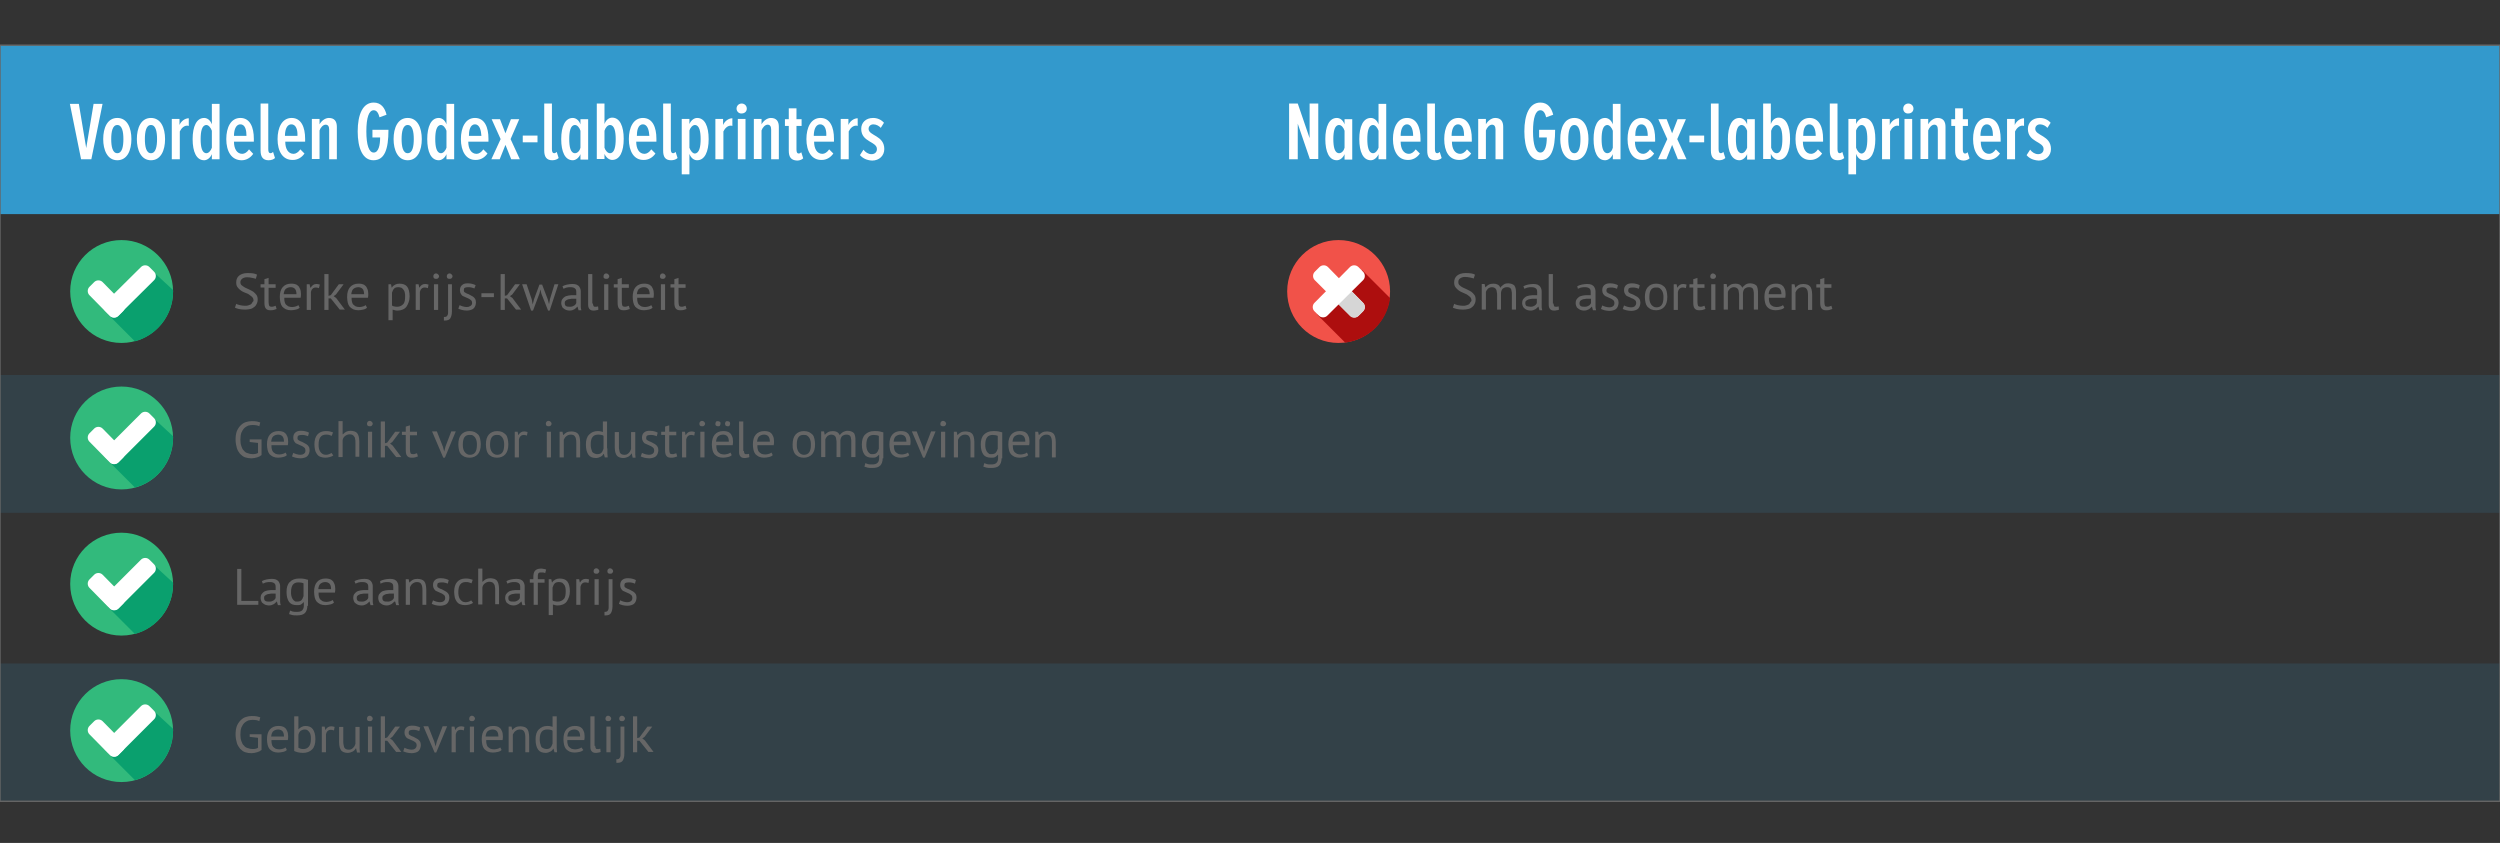 <?xml version="1.0" encoding="utf-8"?>
<!-- Generator: Adobe Illustrator 23.0.3, SVG Export Plug-In . SVG Version: 6.00 Build 0)  -->
<svg version="1.1" xmlns="http://www.w3.org/2000/svg" xmlns:xlink="http://www.w3.org/1999/xlink" x="0px" y="0px"
	 viewBox="0 0 780 263" style="enable-background:new 0 0 780 263;" xml:space="preserve">
<rect x="0" y="0" width="780" height="263" fill="#333333" stroke="none"/>
<style type="text/css">
	.st0{fill:#3399CC;}
	.st1{opacity:0.14;fill:#3399CC;}
	.st2{fill:none;}
	.st3{fill:#666666;}
	.st4{fill:#FFFFFF;}
	.st5{fill:#32BA7C;}
	.st6{fill:#0AA06E;}
	.st7{fill:#F15249;}
	.st8{fill:#AD0E0E;}
	.st9{fill:#D6D6D6;}
	.st10{fill:none;stroke:#666666;stroke-width:0.434;stroke-miterlimit:10;}
</style>
<g id="Layer_2">
	<rect y="14.1" class="st0" width="780" height="52.7"/>
	<rect x="-3" y="117" class="st1" width="787" height="43"/>
	<rect x="-3" y="207" class="st1" width="787" height="43"/>
</g>
<g id="Layer_1">
	<g>
		<rect x="72.7" y="35.3" class="st2" width="311.3" height="279.7"/>
		<path class="st3" d="M79.1,93.8c0-0.4-0.1-0.8-0.4-1.1c-0.3-0.3-0.6-0.5-1-0.8s-0.8-0.4-1.3-0.6c-0.5-0.2-0.9-0.4-1.3-0.7
			c-0.4-0.3-0.7-0.6-1-1c-0.3-0.4-0.4-0.9-0.4-1.5c0-0.9,0.3-1.6,0.9-2.1s1.5-0.8,2.6-0.8c0.7,0,1.2,0,1.8,0.1
			c0.5,0.1,0.9,0.2,1.2,0.4L79.8,87c-0.2-0.1-0.6-0.2-1.1-0.3c-0.5-0.1-1-0.2-1.6-0.2c-0.7,0-1.2,0.2-1.6,0.5
			C75.2,87.3,75,87.6,75,88c0,0.4,0.1,0.8,0.4,1s0.6,0.5,1,0.7c0.4,0.2,0.8,0.4,1.3,0.6c0.5,0.2,0.9,0.5,1.3,0.7
			c0.4,0.3,0.7,0.6,1,1c0.3,0.4,0.4,0.9,0.4,1.5c0,0.5-0.1,0.9-0.3,1.3c-0.2,0.4-0.4,0.7-0.8,1s-0.7,0.5-1.2,0.6
			c-0.5,0.1-1,0.2-1.6,0.2c-0.8,0-1.5-0.1-2-0.2c-0.5-0.1-0.9-0.3-1.2-0.4l0.4-1.2c0.2,0.1,0.6,0.3,1.1,0.4c0.5,0.1,1,0.2,1.6,0.2
			c0.4,0,0.7,0,1-0.1s0.6-0.2,0.8-0.3c0.2-0.2,0.4-0.3,0.5-0.6S79.1,94.1,79.1,93.8z"/>
		<path class="st3" d="M81.3,88.7h1.2v-1.6l1.3-0.4v2H86v1.1h-2.2v4.4c0,0.6,0.1,0.9,0.2,1.2c0.1,0.2,0.4,0.3,0.7,0.3
			c0.3,0,0.5,0,0.7-0.1c0.2-0.1,0.4-0.1,0.6-0.2l0.3,1c-0.3,0.1-0.6,0.2-0.9,0.3c-0.3,0.1-0.7,0.1-1.1,0.1c-0.7,0-1.1-0.2-1.4-0.6
			c-0.3-0.4-0.4-1-0.4-1.8v-4.7h-1.2V88.7z"/>
		<path class="st3" d="M93.5,96c-0.3,0.3-0.7,0.5-1.2,0.6s-1,0.2-1.5,0.2c-0.6,0-1.1-0.1-1.6-0.3c-0.4-0.2-0.8-0.5-1.1-0.8
			c-0.3-0.4-0.5-0.8-0.6-1.3c-0.1-0.5-0.2-1.1-0.2-1.7c0-1.4,0.3-2.4,0.9-3.1c0.6-0.7,1.5-1.1,2.6-1.1c0.4,0,0.7,0,1.1,0.1
			c0.4,0.1,0.7,0.2,1,0.5c0.3,0.2,0.5,0.5,0.7,1c0.2,0.4,0.3,1,0.3,1.6c0,0.4,0,0.7-0.1,1.2h-5.1c0,0.5,0,0.9,0.1,1.2
			c0.1,0.4,0.2,0.7,0.4,0.9s0.5,0.4,0.8,0.6c0.3,0.1,0.7,0.2,1.2,0.2c0.4,0,0.7-0.1,1.1-0.2s0.6-0.3,0.8-0.4L93.5,96z M90.7,89.6
			c-0.6,0-1.1,0.2-1.5,0.5c-0.4,0.3-0.6,0.9-0.7,1.7h4c0-0.8-0.2-1.4-0.5-1.7C91.7,89.8,91.3,89.6,90.7,89.6z"/>
		<path class="st3" d="M99.5,89.9c-0.3-0.1-0.6-0.2-0.9-0.2c-0.5,0-0.8,0.1-1.1,0.4s-0.4,0.6-0.5,1v5.6h-1.3v-8h0.9l0.2,1H97
			c0.2-0.4,0.4-0.6,0.7-0.8c0.3-0.2,0.6-0.3,1.1-0.3c0.3,0,0.7,0.1,1,0.2L99.5,89.9z"/>
		<path class="st3" d="M103.2,93.1h-0.7v3.6h-1.3V85.5h1.3v6.8l0.7-0.2l2.5-3.4h1.5l-2.4,3.2l-0.7,0.5l0.8,0.6l2.7,3.6h-1.6
			L103.2,93.1z"/>
		<path class="st3" d="M114.5,96c-0.3,0.3-0.7,0.5-1.2,0.6s-1,0.2-1.5,0.2c-0.6,0-1.1-0.1-1.6-0.3c-0.4-0.2-0.8-0.5-1.1-0.8
			c-0.3-0.4-0.5-0.8-0.6-1.3c-0.1-0.5-0.2-1.1-0.2-1.7c0-1.4,0.3-2.4,0.9-3.1c0.6-0.7,1.5-1.1,2.6-1.1c0.4,0,0.7,0,1.1,0.1
			c0.4,0.1,0.7,0.2,1,0.5c0.3,0.2,0.5,0.5,0.7,1c0.2,0.4,0.3,1,0.3,1.6c0,0.4,0,0.7-0.1,1.2h-5.1c0,0.5,0,0.9,0.1,1.2
			c0.1,0.4,0.2,0.7,0.4,0.9s0.5,0.4,0.8,0.6c0.3,0.1,0.7,0.2,1.2,0.2c0.4,0,0.7-0.1,1.1-0.2s0.6-0.3,0.8-0.4L114.5,96z M111.8,89.6
			c-0.6,0-1.1,0.2-1.5,0.5c-0.4,0.3-0.6,0.9-0.7,1.7h4c0-0.8-0.2-1.4-0.5-1.7C112.8,89.8,112.3,89.6,111.8,89.6z"/>
		<path class="st3" d="M121.1,88.7h0.9l0.2,1h0.1c0.2-0.4,0.6-0.7,1-0.9c0.4-0.2,0.8-0.3,1.3-0.3c1.1,0,1.9,0.3,2.4,0.9
			s0.8,1.7,0.8,3.1c0,0.7-0.1,1.3-0.3,1.8c-0.2,0.5-0.4,1-0.7,1.4c-0.3,0.4-0.7,0.7-1.2,0.9c-0.5,0.2-1,0.3-1.5,0.3
			c-0.4,0-0.7,0-0.9-0.1s-0.5-0.1-0.7-0.2v3.3h-1.3V88.7z M124.3,89.6c-0.5,0-1,0.1-1.3,0.4c-0.3,0.3-0.5,0.7-0.7,1.3v4
			c0.2,0.2,0.4,0.3,0.7,0.3c0.2,0.1,0.6,0.1,1,0.1c0.7,0,1.3-0.3,1.8-0.8s0.6-1.4,0.6-2.4c0-0.4,0-0.8-0.1-1.2
			c-0.1-0.4-0.2-0.7-0.4-0.9c-0.2-0.3-0.4-0.4-0.6-0.6C125,89.7,124.7,89.6,124.3,89.6z"/>
		<path class="st3" d="M133.5,89.9c-0.3-0.1-0.6-0.2-0.9-0.2c-0.5,0-0.8,0.1-1.1,0.4s-0.4,0.6-0.5,1v5.6h-1.3v-8h0.9l0.2,1h0.1
			c0.2-0.4,0.4-0.6,0.7-0.8c0.3-0.2,0.6-0.3,1.1-0.3c0.3,0,0.7,0.1,1,0.2L133.5,89.9z"/>
		<path class="st3" d="M135.2,86.2c0-0.2,0.1-0.5,0.2-0.6c0.2-0.2,0.4-0.3,0.6-0.3c0.3,0,0.5,0.1,0.7,0.3c0.2,0.2,0.3,0.4,0.3,0.6
			c0,0.2-0.1,0.4-0.3,0.6c-0.2,0.2-0.4,0.2-0.7,0.2c-0.3,0-0.5-0.1-0.6-0.2C135.3,86.7,135.2,86.5,135.2,86.2z M135.4,88.7h1.3v8
			h-1.3V88.7z"/>
		<path class="st3" d="M139.7,88.7h1.3v8.4c0,1-0.2,1.7-0.5,2.2c-0.3,0.5-0.9,0.7-1.6,0.7c-0.1,0-0.2,0-0.2,0s-0.2,0-0.2,0v-1.1
			c0.3,0,0.5,0,0.7-0.1c0.2-0.1,0.3-0.2,0.4-0.4c0.1-0.2,0.2-0.4,0.2-0.7c0-0.3,0-0.6,0-1V88.7z M139.4,86.2c0-0.2,0.1-0.5,0.2-0.6
			s0.4-0.3,0.6-0.3c0.3,0,0.5,0.1,0.7,0.3c0.2,0.2,0.3,0.4,0.3,0.6c0,0.2-0.1,0.4-0.3,0.6c-0.2,0.2-0.4,0.2-0.7,0.2
			c-0.3,0-0.5-0.1-0.6-0.2S139.4,86.5,139.4,86.2z"/>
		<path class="st3" d="M147.3,94.5c0-0.3-0.1-0.6-0.3-0.8s-0.4-0.3-0.7-0.5s-0.6-0.2-0.9-0.4c-0.3-0.1-0.6-0.3-0.9-0.4
			s-0.5-0.4-0.7-0.7s-0.3-0.7-0.3-1.1c0-0.8,0.2-1.3,0.7-1.7s1-0.5,1.8-0.5c0.6,0,1.1,0.1,1.4,0.2c0.4,0.1,0.7,0.2,1,0.4L148,90
			c-0.2-0.1-0.5-0.2-0.9-0.3c-0.3-0.1-0.7-0.1-1.1-0.1c-0.5,0-0.8,0.1-1,0.2s-0.3,0.4-0.3,0.8c0,0.3,0.1,0.5,0.3,0.6
			s0.4,0.3,0.7,0.4c0.3,0.1,0.6,0.2,0.9,0.4s0.6,0.3,0.9,0.5c0.3,0.2,0.5,0.4,0.7,0.7c0.2,0.3,0.3,0.7,0.3,1.2c0,0.3-0.1,0.7-0.2,1
			c-0.1,0.3-0.3,0.6-0.5,0.8c-0.2,0.2-0.5,0.4-0.9,0.5c-0.3,0.1-0.8,0.2-1.2,0.2c-0.6,0-1.1-0.1-1.6-0.2s-0.8-0.3-1.1-0.4l0.4-1.1
			c0.2,0.1,0.6,0.3,1,0.4s0.8,0.2,1.2,0.2c0.5,0,0.8-0.1,1.1-0.3C147.1,95.3,147.3,95,147.3,94.5z"/>
		<path class="st3" d="M150.2,91.5h3.9v1.2h-3.9V91.5z"/>
		<path class="st3" d="M158.2,93.1h-0.7v3.6h-1.3V85.5h1.3v6.8l0.7-0.2l2.5-3.4h1.5l-2.4,3.2l-0.7,0.5l0.8,0.6l2.7,3.6h-1.6
			L158.2,93.1z"/>
		<path class="st3" d="M169.1,88.7l1.8,4.7l0.4,1.5h0l0.3-1.6l1.4-4.6h1.2l-2.7,8.2H171l-2.1-5.3l-0.3-1.3h0l-0.3,1.3l-2,5.3h-0.6
			l-2.8-8.2h1.4l1.6,4.7l0.3,1.6h0l0.4-1.6l1.7-4.6H169.1z"/>
		<path class="st3" d="M175.5,89.3c0.4-0.2,0.9-0.4,1.4-0.5c0.5-0.1,1.1-0.2,1.7-0.2c0.6,0,1,0.1,1.3,0.2c0.3,0.2,0.6,0.3,0.8,0.6
			s0.3,0.5,0.4,0.8c0.1,0.3,0.1,0.6,0.1,0.9c0,0.6,0,1.3,0,1.9c0,0.6,0,1.2,0,1.7c0,0.4,0,0.8,0,1.1c0,0.4,0.1,0.7,0.2,1h-0.9
			l-0.3-1.1h-0.1c-0.1,0.1-0.2,0.3-0.4,0.4c-0.1,0.1-0.3,0.3-0.5,0.4c-0.2,0.1-0.4,0.2-0.7,0.3s-0.6,0.1-0.9,0.1s-0.7-0.1-1-0.2
			s-0.5-0.3-0.8-0.5s-0.4-0.4-0.5-0.7c-0.1-0.3-0.2-0.6-0.2-0.9c0-0.5,0.1-0.9,0.3-1.2s0.5-0.6,0.8-0.8c0.3-0.2,0.8-0.3,1.2-0.4
			c0.5-0.1,1-0.1,1.6-0.1c0.1,0,0.3,0,0.4,0s0.3,0,0.4,0c0-0.3,0-0.6,0-0.9c0-0.6-0.1-1-0.4-1.2c-0.2-0.2-0.7-0.4-1.3-0.4
			c-0.2,0-0.4,0-0.6,0s-0.4,0.1-0.6,0.1c-0.2,0-0.4,0.1-0.6,0.2s-0.4,0.1-0.5,0.2L175.5,89.3z M177.8,95.7c0.3,0,0.6,0,0.8-0.1
			c0.2-0.1,0.4-0.2,0.6-0.3c0.2-0.1,0.3-0.3,0.4-0.4c0.1-0.1,0.2-0.3,0.2-0.4v-1.3c-0.1,0-0.3,0-0.5,0c-0.2,0-0.3,0-0.5,0
			c-0.3,0-0.7,0-1,0.1c-0.3,0-0.6,0.1-0.8,0.2c-0.2,0.1-0.4,0.2-0.6,0.4s-0.2,0.4-0.2,0.7c0,0.4,0.1,0.7,0.4,0.9
			S177.4,95.7,177.8,95.7z"/>
		<path class="st3" d="M185,94.7c0,0.4,0.1,0.6,0.2,0.8s0.3,0.2,0.5,0.2c0.1,0,0.3,0,0.4,0c0.2,0,0.3-0.1,0.5-0.1l0.1,1
			c-0.2,0.1-0.4,0.2-0.7,0.2c-0.3,0.1-0.6,0.1-0.8,0.1c-0.5,0-0.9-0.1-1.2-0.4s-0.5-0.7-0.5-1.4v-9.6h1.3V94.7z"/>
		<path class="st3" d="M188.3,86.2c0-0.2,0.1-0.5,0.2-0.6c0.2-0.2,0.4-0.3,0.6-0.3c0.3,0,0.5,0.1,0.7,0.3c0.2,0.2,0.3,0.4,0.3,0.6
			c0,0.2-0.1,0.4-0.3,0.6c-0.2,0.2-0.4,0.2-0.7,0.2c-0.3,0-0.5-0.1-0.6-0.2C188.3,86.7,188.3,86.5,188.3,86.2z M188.5,88.7h1.3v8
			h-1.3V88.7z"/>
		<path class="st3" d="M191.5,88.7h1.2v-1.6l1.3-0.4v2h2.2v1.1H194v4.4c0,0.6,0.1,0.9,0.2,1.2c0.1,0.2,0.4,0.3,0.7,0.3
			c0.3,0,0.5,0,0.7-0.1c0.2-0.1,0.4-0.1,0.6-0.2l0.3,1c-0.3,0.1-0.6,0.2-0.9,0.3c-0.3,0.1-0.7,0.1-1.1,0.1c-0.7,0-1.1-0.2-1.4-0.6
			c-0.3-0.4-0.4-1-0.4-1.8v-4.7h-1.2V88.7z"/>
		<path class="st3" d="M203.6,96c-0.3,0.3-0.7,0.5-1.2,0.6s-1,0.2-1.5,0.2c-0.6,0-1.1-0.1-1.6-0.3c-0.4-0.2-0.8-0.5-1.1-0.8
			c-0.3-0.4-0.5-0.8-0.6-1.3c-0.1-0.5-0.2-1.1-0.2-1.7c0-1.4,0.3-2.4,0.9-3.1c0.6-0.7,1.5-1.1,2.6-1.1c0.4,0,0.7,0,1.1,0.1
			c0.4,0.1,0.7,0.2,1,0.5c0.3,0.2,0.5,0.5,0.7,1c0.2,0.4,0.3,1,0.3,1.6c0,0.4,0,0.7-0.1,1.2h-5.1c0,0.5,0,0.9,0.1,1.2
			c0.1,0.4,0.2,0.7,0.4,0.9s0.5,0.4,0.8,0.6c0.3,0.1,0.7,0.2,1.2,0.2c0.4,0,0.7-0.1,1.1-0.2s0.6-0.3,0.8-0.4L203.6,96z M200.9,89.6
			c-0.6,0-1.1,0.2-1.5,0.5c-0.4,0.3-0.6,0.9-0.7,1.7h4c0-0.8-0.2-1.4-0.5-1.7C201.9,89.8,201.5,89.6,200.9,89.6z"/>
		<path class="st3" d="M205.9,86.2c0-0.2,0.1-0.5,0.2-0.6c0.2-0.2,0.4-0.3,0.6-0.3c0.3,0,0.5,0.1,0.7,0.3c0.2,0.2,0.3,0.4,0.3,0.6
			c0,0.2-0.1,0.4-0.3,0.6c-0.2,0.2-0.4,0.2-0.7,0.2c-0.3,0-0.5-0.1-0.6-0.2C206,86.7,205.9,86.5,205.9,86.2z M206.2,88.7h1.3v8h-1.3
			V88.7z"/>
		<path class="st3" d="M209.2,88.7h1.2v-1.6l1.3-0.4v2h2.2v1.1h-2.2v4.4c0,0.6,0.1,0.9,0.2,1.2c0.1,0.2,0.4,0.3,0.7,0.3
			c0.3,0,0.5,0,0.7-0.1c0.2-0.1,0.4-0.1,0.6-0.2l0.3,1c-0.3,0.1-0.6,0.2-0.9,0.3c-0.3,0.1-0.7,0.1-1.1,0.1c-0.7,0-1.1-0.2-1.4-0.6
			c-0.3-0.4-0.4-1-0.4-1.8v-4.7h-1.2V88.7z"/>
		<path class="st3" d="M77.8,137.1h3.8v4.9c-0.2,0.1-0.4,0.2-0.6,0.4c-0.2,0.1-0.5,0.2-0.8,0.3c-0.3,0.1-0.6,0.1-0.8,0.2
			c-0.3,0-0.6,0.1-0.9,0.1c-0.7,0-1.4-0.1-2-0.3c-0.6-0.2-1.1-0.6-1.6-1.1c-0.4-0.5-0.8-1.1-1-1.8c-0.2-0.7-0.4-1.6-0.4-2.6
			c0-1,0.1-1.9,0.4-2.7c0.3-0.7,0.7-1.3,1.2-1.8c0.5-0.5,1-0.8,1.6-1c0.6-0.2,1.2-0.3,1.8-0.3c0.6,0,1.2,0,1.6,0.1s0.8,0.2,1.1,0.3
			l-0.3,1.2c-0.5-0.3-1.2-0.4-2.2-0.4c-0.4,0-0.9,0.1-1.3,0.2c-0.4,0.2-0.8,0.4-1.2,0.8s-0.6,0.8-0.9,1.4c-0.2,0.6-0.3,1.3-0.3,2.2
			c0,0.8,0.1,1.5,0.3,2c0.2,0.6,0.4,1.1,0.8,1.4c0.3,0.4,0.7,0.7,1.2,0.8c0.5,0.2,1,0.3,1.5,0.3c0.7,0,1.3-0.1,1.7-0.4v-3.1
			l-2.6-0.3V137.1z"/>
		<path class="st3" d="M89.5,142c-0.3,0.3-0.7,0.5-1.2,0.6s-1,0.2-1.5,0.2c-0.6,0-1.1-0.1-1.6-0.3c-0.4-0.2-0.8-0.5-1.1-0.8
			c-0.3-0.4-0.5-0.8-0.6-1.3c-0.1-0.5-0.2-1.1-0.2-1.7c0-1.4,0.3-2.4,0.9-3.1c0.6-0.7,1.5-1.1,2.6-1.1c0.4,0,0.7,0,1.1,0.1
			c0.4,0.1,0.7,0.2,1,0.5c0.3,0.2,0.5,0.5,0.7,1c0.2,0.4,0.3,1,0.3,1.6c0,0.4,0,0.7-0.1,1.2h-5.1c0,0.5,0,0.9,0.1,1.2
			c0.1,0.4,0.2,0.7,0.4,0.9s0.5,0.4,0.8,0.6c0.3,0.1,0.7,0.2,1.2,0.2c0.4,0,0.7-0.1,1.1-0.2s0.6-0.3,0.8-0.4L89.5,142z M86.8,135.6
			c-0.6,0-1.1,0.2-1.5,0.5c-0.4,0.3-0.6,0.9-0.7,1.7h4c0-0.8-0.2-1.4-0.5-1.7C87.8,135.8,87.3,135.6,86.8,135.6z"/>
		<path class="st3" d="M95.3,140.5c0-0.3-0.1-0.6-0.3-0.8s-0.4-0.3-0.7-0.5s-0.6-0.2-0.9-0.4c-0.3-0.1-0.6-0.3-0.9-0.4
			s-0.5-0.4-0.7-0.7s-0.3-0.7-0.3-1.1c0-0.8,0.2-1.3,0.7-1.7s1-0.5,1.8-0.5c0.6,0,1.1,0.1,1.4,0.2c0.4,0.1,0.7,0.2,1,0.4l-0.3,1.1
			c-0.2-0.1-0.5-0.2-0.9-0.3c-0.3-0.1-0.7-0.1-1.1-0.1c-0.5,0-0.8,0.1-1,0.2s-0.3,0.4-0.3,0.8c0,0.3,0.1,0.5,0.3,0.6
			s0.4,0.3,0.7,0.4c0.3,0.1,0.6,0.2,0.9,0.4s0.6,0.3,0.9,0.5c0.3,0.2,0.5,0.4,0.7,0.7c0.2,0.3,0.3,0.7,0.3,1.2c0,0.3-0.1,0.7-0.2,1
			c-0.1,0.3-0.3,0.6-0.5,0.8c-0.2,0.2-0.5,0.4-0.9,0.5c-0.3,0.1-0.8,0.2-1.2,0.2c-0.6,0-1.1-0.1-1.6-0.2s-0.8-0.3-1.1-0.4l0.4-1.1
			c0.2,0.1,0.6,0.3,1,0.4s0.8,0.2,1.2,0.2c0.5,0,0.8-0.1,1.1-0.3C95.2,141.3,95.3,141,95.3,140.5z"/>
		<path class="st3" d="M104,142.1c-0.3,0.2-0.7,0.4-1.1,0.5c-0.4,0.1-0.9,0.2-1.4,0.2c-0.6,0-1.1-0.1-1.6-0.3s-0.8-0.5-1-0.8
			s-0.5-0.8-0.6-1.3c-0.1-0.5-0.2-1.1-0.2-1.7c0-1.4,0.3-2.4,0.9-3.1c0.6-0.7,1.5-1.1,2.6-1.1c0.5,0,0.9,0,1.3,0.1s0.7,0.2,1,0.3
			l-0.4,1.1c-0.2-0.1-0.5-0.2-0.8-0.3c-0.3-0.1-0.6-0.1-1-0.1c-1.5,0-2.3,1-2.3,3.1c0,0.4,0,0.8,0.1,1.2c0.1,0.4,0.2,0.7,0.4,1
			c0.2,0.3,0.4,0.5,0.7,0.7c0.3,0.2,0.7,0.3,1.1,0.3c0.4,0,0.7-0.1,1-0.2c0.3-0.1,0.6-0.3,0.7-0.4L104,142.1z"/>
		<path class="st3" d="M110.9,142.7v-4.6c0-0.4,0-0.8-0.1-1.1c0-0.3-0.1-0.6-0.3-0.8c-0.1-0.2-0.3-0.4-0.5-0.5
			c-0.2-0.1-0.5-0.2-0.9-0.2c-0.5,0-1,0.2-1.4,0.5c-0.4,0.3-0.7,0.7-0.8,1.3v5.3h-1.3v-11.2h1.3v4.1h0.1c0.3-0.3,0.6-0.6,1-0.8
			c0.4-0.2,0.9-0.3,1.4-0.3c0.4,0,0.8,0.1,1.2,0.2c0.3,0.1,0.6,0.3,0.8,0.5c0.2,0.3,0.4,0.6,0.5,1c0.1,0.4,0.2,1,0.2,1.6v4.8H110.9z
			"/>
		<path class="st3" d="M114.5,132.2c0-0.2,0.1-0.5,0.2-0.6c0.2-0.2,0.4-0.3,0.6-0.3c0.3,0,0.5,0.1,0.7,0.3c0.2,0.2,0.3,0.4,0.3,0.6
			c0,0.2-0.1,0.4-0.3,0.6c-0.2,0.2-0.4,0.2-0.7,0.2c-0.3,0-0.5-0.1-0.6-0.2C114.6,132.7,114.5,132.5,114.5,132.2z M114.8,134.7h1.3
			v8h-1.3V134.7z"/>
		<path class="st3" d="M120.8,139.1h-0.7v3.6h-1.3v-11.2h1.3v6.8l0.7-0.2l2.5-3.4h1.5l-2.4,3.2l-0.7,0.5l0.8,0.6l2.7,3.6h-1.6
			L120.8,139.1z"/>
		<path class="st3" d="M125.4,134.7h1.2v-1.6l1.3-0.4v2h2.2v1.1h-2.2v4.4c0,0.6,0.1,0.9,0.2,1.2c0.1,0.2,0.4,0.3,0.7,0.3
			c0.3,0,0.5,0,0.7-0.1c0.2-0.1,0.4-0.1,0.6-0.2l0.3,1c-0.3,0.1-0.6,0.2-0.9,0.3c-0.3,0.1-0.7,0.1-1.1,0.1c-0.7,0-1.1-0.2-1.4-0.6
			c-0.3-0.4-0.4-1-0.4-1.8v-4.7h-1.2V134.7z"/>
		<path class="st3" d="M138.2,139.4l0.4,1.5h0l0.4-1.6l1.8-4.7h1.4l-3.4,8.2h-0.5l-3.5-8.2h1.5L138.2,139.4z"/>
		<path class="st3" d="M143,138.7c0-1.4,0.3-2.4,0.9-3.1c0.6-0.7,1.5-1.1,2.6-1.1c0.6,0,1.1,0.1,1.6,0.3c0.4,0.2,0.8,0.5,1.1,0.8
			s0.5,0.8,0.6,1.3c0.1,0.5,0.2,1.1,0.2,1.7c0,1.4-0.3,2.4-0.9,3.1c-0.6,0.7-1.5,1.1-2.6,1.1c-0.6,0-1.1-0.1-1.6-0.3
			c-0.4-0.2-0.8-0.5-1.1-0.8c-0.3-0.4-0.5-0.8-0.6-1.3C143.1,139.9,143,139.3,143,138.7z M144.4,138.7c0,0.4,0,0.8,0.1,1.2
			s0.2,0.7,0.4,1c0.2,0.3,0.4,0.5,0.7,0.7c0.3,0.2,0.6,0.3,1,0.3c1.5,0,2.2-1,2.2-3.1c0-0.4,0-0.8-0.1-1.2c-0.1-0.4-0.2-0.7-0.4-1
			c-0.2-0.3-0.4-0.5-0.7-0.7c-0.3-0.2-0.6-0.2-1-0.2C145.1,135.6,144.4,136.6,144.4,138.7z"/>
		<path class="st3" d="M151.6,138.7c0-1.4,0.3-2.4,0.9-3.1c0.6-0.7,1.5-1.1,2.6-1.1c0.6,0,1.1,0.1,1.6,0.3c0.4,0.2,0.8,0.5,1.1,0.8
			s0.5,0.8,0.6,1.3c0.1,0.5,0.2,1.1,0.2,1.7c0,1.4-0.3,2.4-0.9,3.1c-0.6,0.7-1.5,1.1-2.6,1.1c-0.6,0-1.1-0.1-1.6-0.3
			c-0.4-0.2-0.8-0.5-1.1-0.8c-0.3-0.4-0.5-0.8-0.6-1.3C151.7,139.9,151.6,139.3,151.6,138.7z M152.9,138.7c0,0.4,0,0.8,0.1,1.2
			s0.2,0.7,0.4,1c0.2,0.3,0.4,0.5,0.7,0.7c0.3,0.2,0.6,0.3,1,0.3c1.5,0,2.2-1,2.2-3.1c0-0.4,0-0.8-0.1-1.2c-0.1-0.4-0.2-0.7-0.4-1
			c-0.2-0.3-0.4-0.5-0.7-0.7c-0.3-0.2-0.6-0.2-1-0.2C153.7,135.6,152.9,136.6,152.9,138.7z"/>
		<path class="st3" d="M164.4,135.9c-0.3-0.1-0.6-0.2-0.9-0.2c-0.5,0-0.8,0.1-1.1,0.4s-0.4,0.6-0.5,1v5.6h-1.3v-8h0.9l0.2,1h0.1
			c0.2-0.4,0.4-0.6,0.7-0.8c0.3-0.2,0.6-0.3,1.1-0.3c0.3,0,0.7,0.1,1,0.2L164.4,135.9z"/>
		<path class="st3" d="M170.3,132.2c0-0.2,0.1-0.5,0.2-0.6c0.2-0.2,0.4-0.3,0.6-0.3c0.3,0,0.5,0.1,0.7,0.3c0.2,0.2,0.3,0.4,0.3,0.6
			c0,0.2-0.1,0.4-0.3,0.6c-0.2,0.2-0.4,0.2-0.7,0.2c-0.3,0-0.5-0.1-0.6-0.2C170.4,132.7,170.3,132.5,170.3,132.2z M170.6,134.7h1.3
			v8h-1.3V134.7z"/>
		<path class="st3" d="M179.8,142.7v-4.6c0-0.8-0.1-1.5-0.4-1.9c-0.2-0.4-0.7-0.6-1.3-0.6c-0.6,0-1,0.2-1.4,0.5
			c-0.4,0.3-0.6,0.7-0.8,1.1v5.5h-1.3v-8h0.9l0.2,1h0.1c0.3-0.3,0.6-0.6,1-0.8c0.4-0.2,0.9-0.3,1.5-0.3c0.4,0,0.8,0.1,1.2,0.2
			c0.3,0.1,0.6,0.3,0.8,0.5s0.4,0.6,0.5,1c0.1,0.4,0.2,1,0.2,1.6v4.8H179.8z"/>
		<path class="st3" d="M189.5,139.9c0,0.5,0,1,0,1.5c0,0.4,0.1,0.9,0.1,1.3h-0.9l-0.3-1.1h-0.1c-0.2,0.4-0.5,0.7-0.9,0.9
			c-0.4,0.2-0.9,0.4-1.4,0.4c-1.1,0-1.9-0.3-2.4-1c-0.5-0.7-0.8-1.7-0.8-3.2c0-1.4,0.3-2.4,1-3.1s1.5-1.1,2.7-1.1
			c0.4,0,0.7,0,0.9,0.1c0.2,0,0.5,0.1,0.7,0.2v-3.3h1.3V139.9z M186.3,141.7c0.5,0,1-0.1,1.3-0.4c0.3-0.3,0.5-0.7,0.7-1.3v-4
			c-0.2-0.2-0.4-0.3-0.7-0.3c-0.2-0.1-0.6-0.1-1-0.1c-0.7,0-1.3,0.2-1.7,0.7s-0.6,1.3-0.6,2.3c0,0.4,0,0.8,0.1,1.2s0.2,0.7,0.3,1
			s0.4,0.5,0.6,0.6S185.9,141.7,186.3,141.7z"/>
		<path class="st3" d="M193.1,134.7v4.6c0,0.4,0,0.8,0.1,1.1s0.1,0.6,0.2,0.8c0.1,0.2,0.3,0.4,0.5,0.5s0.5,0.2,0.8,0.2
			c0.3,0,0.5,0,0.8-0.1c0.2-0.1,0.4-0.2,0.6-0.4c0.2-0.2,0.3-0.3,0.5-0.6c0.1-0.2,0.2-0.4,0.3-0.7v-5.3h1.3v5.7c0,0.4,0,0.8,0,1.2
			c0,0.4,0.1,0.8,0.1,1.1h-0.9l-0.3-1.3H197c-0.2,0.4-0.6,0.8-1,1s-0.9,0.4-1.6,0.4c-0.4,0-0.8-0.1-1.1-0.2
			c-0.3-0.1-0.6-0.3-0.8-0.5c-0.2-0.3-0.4-0.6-0.5-1c-0.1-0.4-0.2-1-0.2-1.6v-4.8H193.1z"/>
		<path class="st3" d="M204.1,140.5c0-0.3-0.1-0.6-0.3-0.8s-0.4-0.3-0.7-0.5s-0.6-0.2-0.9-0.4c-0.3-0.1-0.6-0.3-0.9-0.4
			s-0.5-0.4-0.7-0.7s-0.3-0.7-0.3-1.1c0-0.8,0.2-1.3,0.7-1.7s1-0.5,1.8-0.5c0.6,0,1.1,0.1,1.4,0.2c0.4,0.1,0.7,0.2,1,0.4l-0.3,1.1
			c-0.2-0.1-0.5-0.2-0.9-0.3c-0.3-0.1-0.7-0.1-1.1-0.1c-0.5,0-0.8,0.1-1,0.2s-0.3,0.4-0.3,0.8c0,0.3,0.1,0.5,0.3,0.6
			s0.4,0.3,0.7,0.4c0.3,0.1,0.6,0.2,0.9,0.4s0.6,0.3,0.9,0.5c0.3,0.2,0.5,0.4,0.7,0.7c0.2,0.3,0.3,0.7,0.3,1.2c0,0.3-0.1,0.7-0.2,1
			c-0.1,0.3-0.3,0.6-0.5,0.8c-0.2,0.2-0.5,0.4-0.9,0.5c-0.3,0.1-0.8,0.2-1.2,0.2c-0.6,0-1.1-0.1-1.6-0.2s-0.8-0.3-1.1-0.4l0.4-1.1
			c0.2,0.1,0.6,0.3,1,0.4s0.8,0.2,1.2,0.2c0.5,0,0.8-0.1,1.1-0.3C204,141.3,204.1,141,204.1,140.5z"/>
		<path class="st3" d="M206.3,134.7h1.2v-1.6l1.3-0.4v2h2.2v1.1h-2.2v4.4c0,0.6,0.1,0.9,0.2,1.2c0.1,0.2,0.4,0.3,0.7,0.3
			c0.3,0,0.5,0,0.7-0.1c0.2-0.1,0.4-0.1,0.6-0.2l0.3,1c-0.3,0.1-0.6,0.2-0.9,0.3c-0.3,0.1-0.7,0.1-1.1,0.1c-0.7,0-1.1-0.2-1.4-0.6
			c-0.3-0.4-0.4-1-0.4-1.8v-4.7h-1.2V134.7z"/>
		<path class="st3" d="M216.6,135.9c-0.3-0.1-0.6-0.2-0.9-0.2c-0.5,0-0.8,0.1-1.1,0.4s-0.4,0.6-0.5,1v5.6h-1.3v-8h0.9l0.2,1h0.1
			c0.2-0.4,0.4-0.6,0.7-0.8c0.3-0.2,0.6-0.3,1.1-0.3c0.3,0,0.7,0.1,1,0.2L216.6,135.9z"/>
		<path class="st3" d="M218.2,132.2c0-0.2,0.1-0.5,0.2-0.6c0.2-0.2,0.4-0.3,0.6-0.3c0.3,0,0.5,0.1,0.7,0.3c0.2,0.2,0.3,0.4,0.3,0.6
			c0,0.2-0.1,0.4-0.3,0.6c-0.2,0.2-0.4,0.2-0.7,0.2c-0.3,0-0.5-0.1-0.6-0.2C218.3,132.7,218.2,132.5,218.2,132.2z M218.5,134.7h1.3
			v8h-1.3V134.7z"/>
		<path class="st3" d="M228.3,142c-0.3,0.3-0.7,0.5-1.2,0.6s-1,0.2-1.5,0.2c-0.6,0-1.1-0.1-1.6-0.3c-0.4-0.2-0.8-0.5-1.1-0.8
			c-0.3-0.4-0.5-0.8-0.6-1.3c-0.1-0.5-0.2-1.1-0.2-1.7c0-1.4,0.3-2.4,0.9-3.1c0.6-0.7,1.5-1.1,2.6-1.1c0.4,0,0.7,0,1.1,0.1
			c0.4,0.1,0.7,0.2,1,0.5c0.3,0.2,0.5,0.5,0.7,1c0.2,0.4,0.3,1,0.3,1.6c0,0.4,0,0.7-0.1,1.2h-5.1c0,0.5,0,0.9,0.1,1.2
			c0.1,0.4,0.2,0.7,0.4,0.9s0.5,0.4,0.8,0.6c0.3,0.1,0.7,0.2,1.2,0.2c0.4,0,0.7-0.1,1.1-0.2s0.6-0.3,0.8-0.4L228.3,142z
			 M223.2,132.2c0-0.2,0.1-0.4,0.2-0.6s0.3-0.2,0.6-0.2c0.2,0,0.4,0.1,0.6,0.2s0.2,0.3,0.2,0.6c0,0.2-0.1,0.4-0.2,0.6
			c-0.1,0.2-0.3,0.2-0.6,0.2c-0.2,0-0.4-0.1-0.6-0.2C223.2,132.6,223.2,132.4,223.2,132.2z M225.6,135.6c-0.6,0-1.1,0.2-1.5,0.5
			c-0.4,0.3-0.6,0.9-0.7,1.7h4c0-0.8-0.2-1.4-0.5-1.7C226.6,135.8,226.2,135.6,225.6,135.6z M226.2,132.2c0-0.2,0.1-0.4,0.2-0.6
			s0.3-0.2,0.6-0.2c0.2,0,0.4,0.1,0.6,0.2c0.1,0.1,0.2,0.3,0.2,0.6c0,0.2-0.1,0.4-0.2,0.6c-0.1,0.2-0.3,0.2-0.6,0.2
			c-0.2,0-0.4-0.1-0.6-0.2C226.3,132.6,226.2,132.4,226.2,132.2z"/>
		<path class="st3" d="M232.1,140.7c0,0.4,0.1,0.6,0.2,0.8s0.3,0.2,0.5,0.2c0.1,0,0.3,0,0.4,0c0.2,0,0.3-0.1,0.5-0.1l0.1,1
			c-0.2,0.1-0.4,0.2-0.7,0.2c-0.3,0.1-0.6,0.1-0.8,0.1c-0.5,0-0.9-0.1-1.2-0.4s-0.5-0.7-0.5-1.4v-9.6h1.3V140.7z"/>
		<path class="st3" d="M241.1,142c-0.3,0.3-0.7,0.5-1.2,0.6s-1,0.2-1.5,0.2c-0.6,0-1.1-0.1-1.6-0.3c-0.4-0.2-0.8-0.5-1.1-0.8
			c-0.3-0.4-0.5-0.8-0.6-1.3c-0.1-0.5-0.2-1.1-0.2-1.7c0-1.4,0.3-2.4,0.9-3.1c0.6-0.7,1.5-1.1,2.6-1.1c0.4,0,0.7,0,1.1,0.1
			c0.4,0.1,0.7,0.2,1,0.5c0.3,0.2,0.5,0.5,0.7,1c0.2,0.4,0.3,1,0.3,1.6c0,0.4,0,0.7-0.1,1.2h-5.1c0,0.5,0,0.9,0.1,1.2
			c0.1,0.4,0.2,0.7,0.4,0.9s0.5,0.4,0.8,0.6c0.3,0.1,0.7,0.2,1.2,0.2c0.4,0,0.7-0.1,1.1-0.2s0.6-0.3,0.8-0.4L241.1,142z
			 M238.4,135.6c-0.6,0-1.1,0.2-1.5,0.5c-0.4,0.3-0.6,0.9-0.7,1.7h4c0-0.8-0.2-1.4-0.5-1.7C239.4,135.8,239,135.6,238.4,135.6z"/>
		<path class="st3" d="M247.3,138.7c0-1.4,0.3-2.4,0.9-3.1c0.6-0.7,1.5-1.1,2.6-1.1c0.6,0,1.1,0.1,1.6,0.3c0.4,0.2,0.8,0.5,1.1,0.8
			s0.5,0.8,0.6,1.3c0.1,0.5,0.2,1.1,0.2,1.7c0,1.4-0.3,2.4-0.9,3.1c-0.6,0.7-1.5,1.1-2.6,1.1c-0.6,0-1.1-0.1-1.6-0.3
			c-0.4-0.2-0.8-0.5-1.1-0.8c-0.3-0.4-0.5-0.8-0.6-1.3C247.3,139.9,247.3,139.3,247.3,138.7z M248.6,138.7c0,0.4,0,0.8,0.1,1.2
			s0.2,0.7,0.4,1c0.2,0.3,0.4,0.5,0.7,0.7c0.3,0.2,0.6,0.3,1,0.3c1.5,0,2.2-1,2.2-3.1c0-0.4,0-0.8-0.1-1.2c-0.1-0.4-0.2-0.7-0.4-1
			c-0.2-0.3-0.4-0.5-0.7-0.7c-0.3-0.2-0.6-0.2-1-0.2C249.3,135.6,248.6,136.6,248.6,138.7z"/>
		<path class="st3" d="M261,142.7v-4.5c0-0.4,0-0.8-0.1-1.1c0-0.3-0.1-0.6-0.2-0.8c-0.1-0.2-0.3-0.4-0.5-0.5
			c-0.2-0.1-0.5-0.2-0.8-0.2c-0.5,0-0.9,0.2-1.2,0.4c-0.3,0.3-0.6,0.7-0.7,1.1v5.5h-1.3v-8h0.9l0.2,1h0.1c0.3-0.3,0.6-0.6,1-0.8
			c0.4-0.2,0.9-0.3,1.5-0.3c0.5,0,0.9,0.1,1.3,0.3c0.3,0.2,0.6,0.5,0.8,1c0.2-0.4,0.6-0.7,1-1c0.4-0.2,0.9-0.4,1.5-0.4
			c0.4,0,0.8,0.1,1.1,0.2c0.3,0.1,0.6,0.3,0.8,0.5s0.3,0.6,0.4,1c0.1,0.4,0.1,1,0.1,1.7v4.8h-1.3v-4.8c0-0.4,0-0.7-0.1-1
			c0-0.3-0.1-0.5-0.2-0.7c-0.1-0.2-0.3-0.3-0.5-0.4c-0.2-0.1-0.5-0.1-0.8-0.1c-0.5,0-0.9,0.2-1.2,0.4c-0.3,0.3-0.5,0.7-0.6,1.3v5.3
			H261z"/>
		<path class="st3" d="M275.4,143c0,1-0.3,1.8-0.8,2.3c-0.5,0.5-1.4,0.7-2.4,0.7c-0.6,0-1.2,0-1.5-0.1c-0.4-0.1-0.7-0.2-1-0.3
			l0.3-1.1c0.2,0.1,0.5,0.2,0.8,0.3c0.3,0.1,0.7,0.1,1.2,0.1c0.4,0,0.8,0,1.1-0.1s0.5-0.2,0.7-0.4c0.2-0.2,0.3-0.4,0.4-0.7
			c0.1-0.3,0.1-0.6,0.1-1v-0.8h-0.1c-0.2,0.3-0.5,0.5-0.8,0.7c-0.3,0.2-0.8,0.2-1.3,0.2c-1.1,0-1.9-0.3-2.4-1
			c-0.5-0.7-0.8-1.7-0.8-3.1c0-1.4,0.3-2.4,1-3.1c0.7-0.7,1.6-1.1,2.9-1.1c0.6,0,1.1,0,1.6,0.1c0.4,0.1,0.8,0.2,1.2,0.3V143z
			 M272.2,141.7c0.5,0,1-0.1,1.3-0.4c0.3-0.3,0.5-0.7,0.7-1.3V136c-0.4-0.2-1-0.3-1.6-0.3c-0.7,0-1.3,0.2-1.7,0.7
			c-0.4,0.5-0.6,1.3-0.6,2.3c0,0.4,0,0.9,0.1,1.2c0.1,0.4,0.2,0.7,0.4,1c0.2,0.3,0.4,0.5,0.6,0.6
			C271.5,141.7,271.8,141.7,272.2,141.7z"/>
		<path class="st3" d="M283.7,142c-0.3,0.3-0.7,0.5-1.2,0.6s-1,0.2-1.5,0.2c-0.6,0-1.1-0.1-1.6-0.3c-0.4-0.2-0.8-0.5-1.1-0.8
			c-0.3-0.4-0.5-0.8-0.6-1.3c-0.1-0.5-0.2-1.1-0.2-1.7c0-1.4,0.3-2.4,0.9-3.1c0.6-0.7,1.5-1.1,2.6-1.1c0.4,0,0.7,0,1.1,0.1
			c0.4,0.1,0.7,0.2,1,0.5c0.3,0.2,0.5,0.5,0.7,1c0.2,0.4,0.3,1,0.3,1.6c0,0.4,0,0.7-0.1,1.2h-5.1c0,0.5,0,0.9,0.1,1.2
			c0.1,0.4,0.2,0.7,0.4,0.9s0.5,0.4,0.8,0.6c0.3,0.1,0.7,0.2,1.2,0.2c0.4,0,0.7-0.1,1.1-0.2s0.6-0.3,0.8-0.4L283.7,142z M281,135.6
			c-0.6,0-1.1,0.2-1.5,0.5c-0.4,0.3-0.6,0.9-0.7,1.7h4c0-0.8-0.2-1.4-0.5-1.7C282,135.8,281.5,135.6,281,135.6z"/>
		<path class="st3" d="M287.9,139.4l0.4,1.5h0l0.4-1.6l1.8-4.7h1.4l-3.4,8.2H288l-3.5-8.2h1.5L287.9,139.4z"/>
		<path class="st3" d="M293.4,132.2c0-0.2,0.1-0.5,0.2-0.6c0.2-0.2,0.4-0.3,0.6-0.3c0.3,0,0.5,0.1,0.7,0.3c0.2,0.2,0.3,0.4,0.3,0.6
			c0,0.2-0.1,0.4-0.3,0.6c-0.2,0.2-0.4,0.2-0.7,0.2c-0.3,0-0.5-0.1-0.6-0.2C293.4,132.7,293.4,132.5,293.4,132.2z M293.6,134.7h1.3
			v8h-1.3V134.7z"/>
		<path class="st3" d="M302.8,142.7v-4.6c0-0.8-0.1-1.5-0.4-1.9c-0.2-0.4-0.7-0.6-1.3-0.6c-0.6,0-1,0.2-1.4,0.5
			c-0.4,0.3-0.6,0.7-0.8,1.1v5.5h-1.3v-8h0.9l0.2,1h0.1c0.3-0.3,0.6-0.6,1-0.8c0.4-0.2,0.9-0.3,1.5-0.3c0.4,0,0.8,0.1,1.2,0.2
			c0.3,0.1,0.6,0.3,0.8,0.5s0.4,0.6,0.5,1c0.1,0.4,0.2,1,0.2,1.6v4.8H302.8z"/>
		<path class="st3" d="M312.5,143c0,1-0.3,1.8-0.8,2.3c-0.5,0.5-1.4,0.7-2.4,0.7c-0.6,0-1.2,0-1.5-0.1c-0.4-0.1-0.7-0.2-1-0.3
			l0.3-1.1c0.2,0.1,0.5,0.2,0.8,0.3c0.3,0.1,0.7,0.1,1.2,0.1c0.4,0,0.8,0,1.1-0.1s0.5-0.2,0.7-0.4c0.2-0.2,0.3-0.4,0.4-0.7
			c0.1-0.3,0.1-0.6,0.1-1v-0.8h-0.1c-0.2,0.3-0.5,0.5-0.8,0.7c-0.3,0.2-0.8,0.2-1.3,0.2c-1.1,0-1.9-0.3-2.4-1
			c-0.5-0.7-0.8-1.7-0.8-3.1c0-1.4,0.3-2.4,1-3.1c0.7-0.7,1.6-1.1,2.9-1.1c0.6,0,1.1,0,1.6,0.1c0.4,0.1,0.8,0.2,1.2,0.3V143z
			 M309.3,141.7c0.5,0,1-0.1,1.3-0.4c0.3-0.3,0.5-0.7,0.7-1.3V136c-0.4-0.2-1-0.3-1.6-0.3c-0.7,0-1.3,0.2-1.7,0.7
			c-0.4,0.5-0.6,1.3-0.6,2.3c0,0.4,0,0.9,0.1,1.2c0.1,0.4,0.2,0.7,0.4,1c0.2,0.3,0.4,0.5,0.6,0.6
			C308.6,141.7,308.9,141.7,309.3,141.7z"/>
		<path class="st3" d="M320.8,142c-0.3,0.3-0.7,0.5-1.2,0.6s-1,0.2-1.5,0.2c-0.6,0-1.1-0.1-1.6-0.3c-0.4-0.2-0.8-0.5-1.1-0.8
			c-0.3-0.4-0.5-0.8-0.6-1.3c-0.1-0.5-0.2-1.1-0.2-1.7c0-1.4,0.3-2.4,0.9-3.1c0.6-0.7,1.5-1.1,2.6-1.1c0.4,0,0.7,0,1.1,0.1
			c0.4,0.1,0.7,0.2,1,0.5c0.3,0.2,0.5,0.5,0.7,1c0.2,0.4,0.3,1,0.3,1.6c0,0.4,0,0.7-0.1,1.2h-5.1c0,0.5,0,0.9,0.1,1.2
			c0.1,0.4,0.2,0.7,0.4,0.9s0.5,0.4,0.8,0.6c0.3,0.1,0.7,0.2,1.2,0.2c0.4,0,0.7-0.1,1.1-0.2s0.6-0.3,0.8-0.4L320.8,142z
			 M318.1,135.6c-0.6,0-1.1,0.2-1.5,0.5c-0.4,0.3-0.6,0.9-0.7,1.7h4c0-0.8-0.2-1.4-0.5-1.7C319.1,135.8,318.6,135.6,318.1,135.6z"/>
		<path class="st3" d="M328.2,142.7v-4.6c0-0.8-0.1-1.5-0.4-1.9c-0.2-0.4-0.7-0.6-1.3-0.6c-0.6,0-1,0.2-1.4,0.5
			c-0.4,0.3-0.6,0.7-0.8,1.1v5.5h-1.3v-8h0.9l0.2,1h0.1c0.3-0.3,0.6-0.6,1-0.8c0.4-0.2,0.9-0.3,1.5-0.3c0.4,0,0.8,0.1,1.2,0.2
			c0.3,0.1,0.6,0.3,0.8,0.5s0.4,0.6,0.5,1c0.1,0.4,0.2,1,0.2,1.6v4.8H328.2z"/>
		<path class="st3" d="M80.7,188.7H74v-11.2h1.3v10h5.3V188.7z"/>
		<path class="st3" d="M81.7,181.3c0.4-0.2,0.9-0.4,1.4-0.5c0.5-0.1,1.1-0.2,1.7-0.2c0.6,0,1,0.1,1.3,0.2c0.3,0.2,0.6,0.3,0.8,0.6
			s0.3,0.5,0.4,0.8c0.1,0.3,0.1,0.6,0.1,0.9c0,0.6,0,1.3,0,1.9c0,0.6,0,1.2,0,1.7c0,0.4,0,0.8,0,1.1c0,0.4,0.1,0.7,0.2,1h-0.9
			l-0.3-1.1h-0.1c-0.1,0.1-0.2,0.3-0.4,0.4c-0.1,0.1-0.3,0.3-0.5,0.4c-0.2,0.1-0.4,0.2-0.7,0.3s-0.6,0.1-0.9,0.1s-0.7-0.1-1-0.2
			s-0.5-0.3-0.8-0.5s-0.4-0.4-0.5-0.7c-0.1-0.3-0.2-0.6-0.2-0.9c0-0.5,0.1-0.9,0.3-1.2s0.5-0.6,0.8-0.8c0.3-0.2,0.8-0.3,1.2-0.4
			c0.5-0.1,1-0.1,1.6-0.1c0.1,0,0.3,0,0.4,0s0.3,0,0.4,0c0-0.3,0-0.6,0-0.9c0-0.6-0.1-1-0.4-1.2c-0.2-0.2-0.7-0.4-1.3-0.4
			c-0.2,0-0.4,0-0.6,0s-0.4,0.1-0.6,0.1c-0.2,0-0.4,0.1-0.6,0.2s-0.4,0.1-0.5,0.2L81.7,181.3z M84,187.7c0.3,0,0.6,0,0.8-0.1
			c0.2-0.1,0.4-0.2,0.6-0.3c0.2-0.1,0.3-0.3,0.4-0.4c0.1-0.1,0.2-0.3,0.2-0.4v-1.3c-0.1,0-0.3,0-0.5,0c-0.2,0-0.3,0-0.5,0
			c-0.3,0-0.7,0-1,0.1c-0.3,0-0.6,0.1-0.8,0.2c-0.2,0.1-0.4,0.2-0.6,0.4s-0.2,0.4-0.2,0.7c0,0.4,0.1,0.7,0.4,0.9
			S83.6,187.7,84,187.7z"/>
		<path class="st3" d="M95.9,189c0,1-0.3,1.8-0.8,2.3c-0.5,0.5-1.4,0.7-2.4,0.7c-0.6,0-1.2,0-1.5-0.1c-0.4-0.1-0.7-0.2-1-0.3
			l0.3-1.1c0.2,0.1,0.5,0.2,0.8,0.3c0.3,0.1,0.7,0.1,1.2,0.1c0.4,0,0.8,0,1.1-0.1s0.5-0.2,0.7-0.4c0.2-0.2,0.3-0.4,0.4-0.7
			c0.1-0.3,0.1-0.6,0.1-1v-0.8h-0.1c-0.2,0.3-0.5,0.5-0.8,0.7c-0.3,0.2-0.8,0.2-1.3,0.2c-1.1,0-1.9-0.3-2.4-1
			c-0.5-0.7-0.8-1.7-0.8-3.1c0-1.4,0.3-2.4,1-3.1c0.7-0.7,1.6-1.1,2.9-1.1c0.6,0,1.1,0,1.6,0.1c0.4,0.1,0.8,0.2,1.2,0.3V189z
			 M92.7,187.7c0.5,0,1-0.1,1.3-0.4c0.3-0.3,0.5-0.7,0.7-1.3V182c-0.4-0.2-1-0.3-1.6-0.3c-0.7,0-1.3,0.2-1.7,0.7
			c-0.4,0.5-0.6,1.3-0.6,2.3c0,0.4,0,0.9,0.1,1.2c0.1,0.4,0.2,0.7,0.4,1c0.2,0.3,0.4,0.5,0.6,0.6C92,187.7,92.3,187.7,92.7,187.7z"
			/>
		<path class="st3" d="M104.2,188c-0.3,0.3-0.7,0.5-1.2,0.6s-1,0.2-1.5,0.2c-0.6,0-1.1-0.1-1.6-0.3c-0.4-0.2-0.8-0.5-1.1-0.8
			c-0.3-0.4-0.5-0.8-0.6-1.3c-0.1-0.5-0.2-1.1-0.2-1.7c0-1.4,0.3-2.4,0.9-3.1c0.6-0.7,1.5-1.1,2.6-1.1c0.4,0,0.7,0,1.1,0.1
			c0.4,0.1,0.7,0.2,1,0.5c0.3,0.2,0.5,0.5,0.7,1c0.2,0.4,0.3,1,0.3,1.6c0,0.4,0,0.7-0.1,1.2h-5.1c0,0.5,0,0.9,0.1,1.2
			c0.1,0.4,0.2,0.7,0.4,0.9s0.5,0.4,0.8,0.6c0.3,0.1,0.7,0.2,1.2,0.2c0.4,0,0.7-0.1,1.1-0.2s0.6-0.3,0.8-0.4L104.2,188z
			 M101.5,181.6c-0.6,0-1.1,0.2-1.5,0.5c-0.4,0.3-0.6,0.9-0.7,1.7h4c0-0.8-0.2-1.4-0.5-1.7C102.5,181.8,102,181.6,101.5,181.6z"/>
		<path class="st3" d="M110.6,181.3c0.4-0.2,0.9-0.4,1.4-0.5c0.5-0.1,1.1-0.2,1.7-0.2c0.6,0,1,0.1,1.3,0.2c0.3,0.2,0.6,0.3,0.8,0.6
			s0.3,0.5,0.4,0.8c0.1,0.3,0.1,0.6,0.1,0.9c0,0.6,0,1.3,0,1.9c0,0.6,0,1.2,0,1.7c0,0.4,0,0.8,0,1.1c0,0.4,0.1,0.7,0.2,1h-0.9
			l-0.3-1.1h-0.1c-0.1,0.1-0.2,0.3-0.4,0.4c-0.1,0.1-0.3,0.3-0.5,0.4c-0.2,0.1-0.4,0.2-0.7,0.3s-0.6,0.1-0.9,0.1s-0.7-0.1-1-0.2
			s-0.5-0.3-0.8-0.5s-0.4-0.4-0.5-0.7c-0.1-0.3-0.2-0.6-0.2-0.9c0-0.5,0.1-0.9,0.3-1.2s0.5-0.6,0.8-0.8c0.3-0.2,0.8-0.3,1.2-0.4
			c0.5-0.1,1-0.1,1.6-0.1c0.1,0,0.3,0,0.4,0s0.3,0,0.4,0c0-0.3,0-0.6,0-0.9c0-0.6-0.1-1-0.4-1.2c-0.2-0.2-0.7-0.4-1.3-0.4
			c-0.2,0-0.4,0-0.6,0s-0.4,0.1-0.6,0.1c-0.2,0-0.4,0.1-0.6,0.2s-0.4,0.1-0.5,0.2L110.6,181.3z M112.9,187.7c0.3,0,0.6,0,0.8-0.1
			c0.2-0.1,0.4-0.2,0.6-0.3c0.2-0.1,0.3-0.3,0.4-0.4c0.1-0.1,0.2-0.3,0.2-0.4v-1.3c-0.1,0-0.3,0-0.5,0c-0.2,0-0.3,0-0.5,0
			c-0.3,0-0.7,0-1,0.1c-0.3,0-0.6,0.1-0.8,0.2c-0.2,0.1-0.4,0.2-0.6,0.4s-0.2,0.4-0.2,0.7c0,0.4,0.1,0.7,0.4,0.9
			S112.5,187.7,112.9,187.7z"/>
		<path class="st3" d="M118.6,181.3c0.4-0.2,0.9-0.4,1.4-0.5c0.5-0.1,1.1-0.2,1.7-0.2c0.6,0,1,0.1,1.3,0.2c0.3,0.2,0.6,0.3,0.8,0.6
			s0.3,0.5,0.4,0.8c0.1,0.3,0.1,0.6,0.1,0.9c0,0.6,0,1.3,0,1.9c0,0.6,0,1.2,0,1.7c0,0.4,0,0.8,0,1.1c0,0.4,0.1,0.7,0.2,1h-0.9
			l-0.3-1.1H123c-0.1,0.1-0.2,0.3-0.4,0.4c-0.1,0.1-0.3,0.3-0.5,0.4c-0.2,0.1-0.4,0.2-0.7,0.3s-0.6,0.1-0.9,0.1s-0.7-0.1-1-0.2
			s-0.5-0.3-0.8-0.5s-0.4-0.4-0.5-0.7c-0.1-0.3-0.2-0.6-0.2-0.9c0-0.5,0.1-0.9,0.3-1.2s0.5-0.6,0.8-0.8c0.3-0.2,0.8-0.3,1.2-0.4
			c0.5-0.1,1-0.1,1.6-0.1c0.1,0,0.3,0,0.4,0s0.3,0,0.4,0c0-0.3,0-0.6,0-0.9c0-0.6-0.1-1-0.4-1.2c-0.2-0.2-0.7-0.4-1.3-0.4
			c-0.2,0-0.4,0-0.6,0s-0.4,0.1-0.6,0.1c-0.2,0-0.4,0.1-0.6,0.2s-0.4,0.1-0.5,0.2L118.6,181.3z M120.9,187.7c0.3,0,0.6,0,0.8-0.1
			c0.2-0.1,0.4-0.2,0.6-0.3c0.2-0.1,0.3-0.3,0.4-0.4c0.1-0.1,0.2-0.3,0.2-0.4v-1.3c-0.1,0-0.3,0-0.5,0c-0.2,0-0.3,0-0.5,0
			c-0.3,0-0.7,0-1,0.1c-0.3,0-0.6,0.1-0.8,0.2c-0.2,0.1-0.4,0.2-0.6,0.4s-0.2,0.4-0.2,0.7c0,0.4,0.1,0.7,0.4,0.9
			S120.4,187.7,120.9,187.7z"/>
		<path class="st3" d="M131.8,188.7v-4.6c0-0.8-0.1-1.5-0.4-1.9c-0.2-0.4-0.7-0.6-1.3-0.6c-0.6,0-1,0.2-1.4,0.5
			c-0.4,0.3-0.6,0.7-0.8,1.1v5.5h-1.3v-8h0.9l0.2,1h0.1c0.3-0.3,0.6-0.6,1-0.8c0.4-0.2,0.9-0.3,1.5-0.3c0.4,0,0.8,0.1,1.2,0.2
			c0.3,0.1,0.6,0.3,0.8,0.5s0.4,0.6,0.5,1c0.1,0.4,0.2,1,0.2,1.6v4.8H131.8z"/>
		<path class="st3" d="M138.9,186.5c0-0.3-0.1-0.6-0.3-0.8s-0.4-0.3-0.7-0.5s-0.6-0.2-0.9-0.4c-0.3-0.1-0.6-0.3-0.9-0.4
			s-0.5-0.4-0.7-0.7s-0.3-0.7-0.3-1.1c0-0.8,0.2-1.3,0.7-1.7s1-0.5,1.8-0.5c0.6,0,1.1,0.1,1.4,0.2c0.4,0.1,0.7,0.2,1,0.4l-0.3,1.1
			c-0.2-0.1-0.5-0.2-0.9-0.3c-0.3-0.1-0.7-0.1-1.1-0.1c-0.5,0-0.8,0.1-1,0.2s-0.3,0.4-0.3,0.8c0,0.3,0.1,0.5,0.3,0.6
			s0.4,0.3,0.7,0.4c0.3,0.1,0.6,0.2,0.9,0.4s0.6,0.3,0.9,0.5c0.3,0.2,0.5,0.4,0.7,0.7c0.2,0.3,0.3,0.7,0.3,1.2c0,0.3-0.1,0.7-0.2,1
			c-0.1,0.3-0.3,0.6-0.5,0.8c-0.2,0.2-0.5,0.4-0.9,0.5c-0.3,0.1-0.8,0.2-1.2,0.2c-0.6,0-1.1-0.1-1.6-0.2s-0.8-0.3-1.1-0.4l0.4-1.1
			c0.2,0.1,0.6,0.3,1,0.4s0.8,0.2,1.2,0.2c0.5,0,0.8-0.1,1.1-0.3C138.8,187.3,138.9,187,138.9,186.5z"/>
		<path class="st3" d="M147.6,188.1c-0.3,0.2-0.7,0.4-1.1,0.5c-0.4,0.1-0.9,0.2-1.4,0.2c-0.6,0-1.1-0.1-1.6-0.3s-0.8-0.5-1-0.8
			s-0.5-0.8-0.6-1.3c-0.1-0.5-0.2-1.1-0.2-1.7c0-1.4,0.3-2.4,0.9-3.1c0.6-0.7,1.5-1.1,2.6-1.1c0.5,0,0.9,0,1.3,0.1s0.7,0.2,1,0.3
			l-0.4,1.1c-0.2-0.1-0.5-0.2-0.8-0.3c-0.3-0.1-0.6-0.1-1-0.1c-1.5,0-2.3,1-2.3,3.1c0,0.4,0,0.8,0.1,1.2c0.1,0.4,0.2,0.7,0.4,1
			c0.2,0.3,0.4,0.5,0.7,0.7c0.3,0.2,0.7,0.3,1.1,0.3c0.4,0,0.7-0.1,1-0.2c0.3-0.1,0.6-0.3,0.7-0.4L147.6,188.1z"/>
		<path class="st3" d="M154.5,188.7v-4.6c0-0.4,0-0.8-0.1-1.1c0-0.3-0.1-0.6-0.3-0.8c-0.1-0.2-0.3-0.4-0.5-0.5
			c-0.2-0.1-0.5-0.2-0.9-0.2c-0.5,0-1,0.2-1.4,0.5c-0.4,0.3-0.7,0.7-0.8,1.3v5.3h-1.3v-11.2h1.3v4.1h0.1c0.3-0.3,0.6-0.6,1-0.8
			c0.4-0.2,0.9-0.3,1.4-0.3c0.4,0,0.8,0.1,1.2,0.2c0.3,0.1,0.6,0.3,0.8,0.5c0.2,0.3,0.4,0.6,0.5,1c0.1,0.4,0.2,1,0.2,1.6v4.8H154.5z
			"/>
		<path class="st3" d="M158,181.3c0.4-0.2,0.9-0.4,1.4-0.5c0.5-0.1,1.1-0.2,1.7-0.2c0.6,0,1,0.1,1.3,0.2c0.3,0.2,0.6,0.3,0.8,0.6
			s0.3,0.5,0.4,0.8c0.1,0.3,0.1,0.6,0.1,0.9c0,0.6,0,1.3,0,1.9c0,0.6,0,1.2,0,1.7c0,0.4,0,0.8,0,1.1c0,0.4,0.1,0.7,0.2,1h-0.9
			l-0.3-1.1h-0.1c-0.1,0.1-0.2,0.3-0.4,0.4c-0.1,0.1-0.3,0.3-0.5,0.4c-0.2,0.1-0.4,0.2-0.7,0.3s-0.6,0.1-0.9,0.1s-0.7-0.1-1-0.2
			s-0.5-0.3-0.8-0.5s-0.4-0.4-0.5-0.7c-0.1-0.3-0.2-0.6-0.2-0.9c0-0.5,0.1-0.9,0.3-1.2s0.5-0.6,0.8-0.8c0.3-0.2,0.8-0.3,1.2-0.4
			c0.5-0.1,1-0.1,1.6-0.1c0.1,0,0.3,0,0.4,0s0.3,0,0.4,0c0-0.3,0-0.6,0-0.9c0-0.6-0.1-1-0.4-1.2c-0.2-0.2-0.7-0.4-1.3-0.4
			c-0.2,0-0.4,0-0.6,0s-0.4,0.1-0.6,0.1c-0.2,0-0.4,0.1-0.6,0.2s-0.4,0.1-0.5,0.2L158,181.3z M160.2,187.7c0.3,0,0.6,0,0.8-0.1
			c0.2-0.1,0.4-0.2,0.6-0.3c0.2-0.1,0.3-0.3,0.4-0.4c0.1-0.1,0.2-0.3,0.2-0.4v-1.3c-0.1,0-0.3,0-0.5,0c-0.2,0-0.3,0-0.5,0
			c-0.3,0-0.7,0-1,0.1c-0.3,0-0.6,0.1-0.8,0.2c-0.2,0.1-0.4,0.2-0.6,0.4s-0.2,0.4-0.2,0.7c0,0.4,0.1,0.7,0.4,0.9
			S159.8,187.7,160.2,187.7z"/>
		<path class="st3" d="M165.2,180.7h1.2v-0.4c0-0.5,0-0.9,0.1-1.3c0.1-0.4,0.2-0.7,0.4-0.9c0.2-0.2,0.4-0.4,0.7-0.5s0.6-0.2,1.1-0.2
			c0.3,0,0.6,0,0.9,0.1c0.3,0,0.5,0.1,0.8,0.2l-0.3,1.1c-0.2-0.1-0.5-0.2-0.7-0.2s-0.4,0-0.6,0c-0.3,0-0.5,0-0.6,0.1
			c-0.2,0.1-0.3,0.2-0.3,0.4c-0.1,0.2-0.1,0.4-0.1,0.6c0,0.2,0,0.5,0,0.8v0.2h2.1v1.1h-2.1v6.9h-1.3v-6.9h-1.2V180.7z"/>
		<path class="st3" d="M171.1,180.7h0.9l0.2,1h0.1c0.2-0.4,0.6-0.7,1-0.9c0.4-0.2,0.8-0.3,1.3-0.3c1.1,0,1.9,0.3,2.4,0.9
			s0.8,1.7,0.8,3.1c0,0.7-0.1,1.3-0.3,1.8c-0.2,0.5-0.4,1-0.7,1.4c-0.3,0.4-0.7,0.7-1.2,0.9c-0.5,0.2-1,0.3-1.5,0.3
			c-0.4,0-0.7,0-0.9-0.1s-0.5-0.1-0.7-0.2v3.3h-1.3V180.7z M174.4,181.6c-0.5,0-1,0.1-1.3,0.4c-0.3,0.3-0.5,0.7-0.7,1.3v4
			c0.2,0.2,0.4,0.3,0.7,0.3c0.2,0.1,0.6,0.1,1,0.1c0.7,0,1.3-0.3,1.8-0.8s0.6-1.4,0.6-2.4c0-0.4,0-0.8-0.1-1.2
			c-0.1-0.4-0.2-0.7-0.4-0.9c-0.2-0.3-0.4-0.4-0.6-0.6C175.1,181.7,174.8,181.6,174.4,181.6z"/>
		<path class="st3" d="M183.6,181.9c-0.3-0.1-0.6-0.2-0.9-0.2c-0.5,0-0.8,0.1-1.1,0.4s-0.4,0.6-0.5,1v5.6h-1.3v-8h0.9l0.2,1h0.1
			c0.2-0.4,0.4-0.6,0.7-0.8c0.3-0.2,0.6-0.3,1.1-0.3c0.3,0,0.7,0.1,1,0.2L183.6,181.9z"/>
		<path class="st3" d="M185.2,178.2c0-0.2,0.1-0.5,0.2-0.6c0.2-0.2,0.4-0.3,0.6-0.3c0.3,0,0.5,0.1,0.7,0.3c0.2,0.2,0.3,0.4,0.3,0.6
			c0,0.2-0.1,0.4-0.3,0.6c-0.2,0.2-0.4,0.2-0.7,0.2c-0.3,0-0.5-0.1-0.6-0.2C185.3,178.7,185.2,178.5,185.2,178.2z M185.5,180.7h1.3
			v8h-1.3V180.7z"/>
		<path class="st3" d="M189.8,180.7h1.3v8.4c0,1-0.2,1.7-0.5,2.2c-0.3,0.5-0.9,0.7-1.6,0.7c-0.1,0-0.2,0-0.2,0s-0.2,0-0.2,0v-1.1
			c0.3,0,0.5,0,0.7-0.1c0.2-0.1,0.3-0.2,0.4-0.4c0.1-0.2,0.2-0.4,0.2-0.7c0-0.3,0-0.6,0-1V180.7z M189.5,178.2
			c0-0.2,0.1-0.5,0.2-0.6s0.4-0.3,0.6-0.3c0.3,0,0.5,0.1,0.7,0.3c0.2,0.2,0.3,0.4,0.3,0.6c0,0.2-0.1,0.4-0.3,0.6
			c-0.2,0.2-0.4,0.2-0.7,0.2c-0.3,0-0.5-0.1-0.6-0.2S189.5,178.5,189.5,178.2z"/>
		<path class="st3" d="M197.3,186.5c0-0.3-0.1-0.6-0.3-0.8s-0.4-0.3-0.7-0.5s-0.6-0.2-0.9-0.4c-0.3-0.1-0.6-0.3-0.9-0.4
			s-0.5-0.4-0.7-0.7s-0.3-0.7-0.3-1.1c0-0.8,0.2-1.3,0.7-1.7s1-0.5,1.8-0.5c0.6,0,1.1,0.1,1.4,0.2c0.4,0.1,0.7,0.2,1,0.4l-0.3,1.1
			c-0.2-0.1-0.5-0.2-0.9-0.3c-0.3-0.1-0.7-0.1-1.1-0.1c-0.5,0-0.8,0.1-1,0.2s-0.3,0.4-0.3,0.8c0,0.3,0.1,0.5,0.3,0.6
			s0.4,0.3,0.7,0.4c0.3,0.1,0.6,0.2,0.9,0.4s0.6,0.3,0.9,0.5c0.3,0.2,0.5,0.4,0.7,0.7c0.2,0.3,0.3,0.7,0.3,1.2c0,0.3-0.1,0.7-0.2,1
			c-0.1,0.3-0.3,0.6-0.5,0.8c-0.2,0.2-0.5,0.4-0.9,0.5c-0.3,0.1-0.8,0.2-1.2,0.2c-0.6,0-1.1-0.1-1.6-0.2s-0.8-0.3-1.1-0.4l0.4-1.1
			c0.2,0.1,0.6,0.3,1,0.4s0.8,0.2,1.2,0.2c0.5,0,0.8-0.1,1.1-0.3C197.2,187.3,197.3,187,197.3,186.5z"/>
		<path class="st3" d="M77.8,229.1h3.8v4.9c-0.2,0.1-0.4,0.2-0.6,0.4c-0.2,0.1-0.5,0.2-0.8,0.3c-0.3,0.1-0.6,0.1-0.8,0.2
			c-0.3,0-0.6,0.1-0.9,0.1c-0.7,0-1.4-0.1-2-0.3c-0.6-0.2-1.1-0.6-1.6-1.1c-0.4-0.5-0.8-1.1-1-1.8c-0.2-0.7-0.4-1.6-0.4-2.6
			c0-1,0.1-1.9,0.4-2.7c0.3-0.7,0.7-1.3,1.2-1.8c0.5-0.5,1-0.8,1.6-1c0.6-0.2,1.2-0.3,1.8-0.3c0.6,0,1.2,0,1.6,0.1s0.8,0.2,1.1,0.3
			l-0.3,1.2c-0.5-0.3-1.2-0.4-2.2-0.4c-0.4,0-0.9,0.1-1.3,0.2c-0.4,0.2-0.8,0.4-1.2,0.8s-0.6,0.8-0.9,1.4c-0.2,0.6-0.3,1.3-0.3,2.2
			c0,0.8,0.1,1.5,0.3,2c0.2,0.6,0.4,1.1,0.8,1.4c0.3,0.4,0.7,0.7,1.2,0.8c0.5,0.2,1,0.3,1.5,0.3c0.7,0,1.3-0.1,1.7-0.4v-3.1
			l-2.6-0.3V229.1z"/>
		<path class="st3" d="M89.5,234c-0.3,0.3-0.7,0.5-1.2,0.6s-1,0.2-1.5,0.2c-0.6,0-1.1-0.1-1.6-0.3c-0.4-0.2-0.8-0.5-1.1-0.8
			c-0.3-0.4-0.5-0.8-0.6-1.3c-0.1-0.5-0.2-1.1-0.2-1.7c0-1.4,0.3-2.4,0.9-3.1c0.6-0.7,1.5-1.1,2.6-1.1c0.4,0,0.7,0,1.1,0.1
			c0.4,0.1,0.7,0.2,1,0.5c0.3,0.2,0.5,0.5,0.7,1c0.2,0.4,0.3,1,0.3,1.6c0,0.4,0,0.7-0.1,1.2h-5.1c0,0.5,0,0.9,0.1,1.2
			c0.1,0.4,0.2,0.7,0.4,0.9s0.5,0.4,0.8,0.6c0.3,0.1,0.7,0.2,1.2,0.2c0.4,0,0.7-0.1,1.1-0.2s0.6-0.3,0.8-0.4L89.5,234z M86.8,227.6
			c-0.6,0-1.1,0.2-1.5,0.5c-0.4,0.3-0.6,0.9-0.7,1.7h4c0-0.8-0.2-1.4-0.5-1.7C87.8,227.8,87.3,227.6,86.8,227.6z"/>
		<path class="st3" d="M91.8,223.5h1.3v4h0.1c0.2-0.3,0.6-0.5,0.9-0.7c0.4-0.2,0.8-0.3,1.2-0.3c1,0,1.8,0.3,2.3,1
			c0.5,0.7,0.8,1.7,0.8,3.1c0,1.4-0.3,2.5-1,3.2c-0.7,0.7-1.6,1.1-2.9,1.1c-0.6,0-1.1-0.1-1.6-0.2c-0.5-0.1-0.9-0.3-1.1-0.4V223.5z
			 M95.1,227.6c-0.5,0-1,0.2-1.3,0.4c-0.3,0.3-0.6,0.7-0.7,1.3v4c0.2,0.1,0.4,0.2,0.7,0.3s0.6,0.1,0.9,0.1c0.7,0,1.3-0.3,1.7-0.8
			c0.4-0.5,0.6-1.3,0.6-2.4c0-0.4,0-0.8-0.1-1.2c-0.1-0.4-0.2-0.7-0.4-0.9s-0.4-0.5-0.6-0.6C95.8,227.7,95.5,227.6,95.1,227.6z"/>
		<path class="st3" d="M104.2,227.9c-0.3-0.1-0.6-0.2-0.9-0.2c-0.5,0-0.8,0.1-1.1,0.4s-0.4,0.6-0.5,1v5.6h-1.3v-8h0.9l0.2,1h0.1
			c0.2-0.4,0.4-0.6,0.7-0.8c0.3-0.2,0.6-0.3,1.1-0.3c0.3,0,0.7,0.1,1,0.2L104.2,227.9z"/>
		<path class="st3" d="M107.1,226.7v4.6c0,0.4,0,0.8,0.1,1.1s0.1,0.6,0.2,0.8c0.1,0.2,0.3,0.4,0.5,0.5s0.5,0.2,0.8,0.2
			c0.3,0,0.5,0,0.8-0.1c0.2-0.1,0.4-0.2,0.6-0.4c0.2-0.2,0.3-0.3,0.5-0.6c0.1-0.2,0.2-0.4,0.3-0.7v-5.3h1.3v5.7c0,0.4,0,0.8,0,1.2
			c0,0.4,0.1,0.8,0.1,1.1h-0.9l-0.3-1.3H111c-0.2,0.4-0.6,0.8-1,1s-0.9,0.4-1.6,0.4c-0.4,0-0.8-0.1-1.1-0.2
			c-0.3-0.1-0.6-0.3-0.8-0.5c-0.2-0.3-0.4-0.6-0.5-1c-0.1-0.4-0.2-1-0.2-1.6v-4.8H107.1z"/>
		<path class="st3" d="M114.5,224.2c0-0.2,0.1-0.5,0.2-0.6c0.2-0.2,0.4-0.3,0.6-0.3c0.3,0,0.5,0.1,0.7,0.3c0.2,0.2,0.3,0.4,0.3,0.6
			c0,0.2-0.1,0.4-0.3,0.6c-0.2,0.2-0.4,0.2-0.7,0.2c-0.3,0-0.5-0.1-0.6-0.2C114.6,224.7,114.5,224.5,114.5,224.2z M114.8,226.7h1.3
			v8h-1.3V226.7z"/>
		<path class="st3" d="M120.8,231.1h-0.7v3.6h-1.3v-11.2h1.3v6.8l0.7-0.2l2.5-3.4h1.5l-2.4,3.2l-0.7,0.5l0.8,0.6l2.7,3.6h-1.6
			L120.8,231.1z"/>
		<path class="st3" d="M130,232.5c0-0.3-0.1-0.6-0.3-0.8s-0.4-0.3-0.7-0.5s-0.6-0.2-0.9-0.4c-0.3-0.1-0.6-0.3-0.9-0.4
			s-0.5-0.4-0.7-0.7s-0.3-0.7-0.3-1.1c0-0.8,0.2-1.3,0.7-1.7s1-0.5,1.8-0.5c0.6,0,1.1,0.1,1.4,0.2c0.4,0.1,0.7,0.2,1,0.4l-0.3,1.1
			c-0.2-0.1-0.5-0.2-0.9-0.3c-0.3-0.1-0.7-0.1-1.1-0.1c-0.5,0-0.8,0.1-1,0.2s-0.3,0.4-0.3,0.8c0,0.3,0.1,0.5,0.3,0.6
			s0.4,0.3,0.7,0.4c0.3,0.1,0.6,0.2,0.9,0.4s0.6,0.3,0.9,0.5c0.3,0.2,0.5,0.4,0.7,0.7c0.2,0.3,0.3,0.7,0.3,1.2c0,0.3-0.1,0.7-0.2,1
			c-0.1,0.3-0.3,0.6-0.5,0.8c-0.2,0.2-0.5,0.4-0.9,0.5c-0.3,0.1-0.8,0.2-1.2,0.2c-0.6,0-1.1-0.1-1.6-0.2s-0.8-0.3-1.1-0.4l0.4-1.1
			c0.2,0.1,0.6,0.3,1,0.4s0.8,0.2,1.2,0.2c0.5,0,0.8-0.1,1.1-0.3C129.8,233.3,130,233,130,232.5z"/>
		<path class="st3" d="M135.5,231.4l0.4,1.5h0l0.4-1.6l1.8-4.7h1.4l-3.4,8.2h-0.5l-3.5-8.2h1.5L135.5,231.4z"/>
		<path class="st3" d="M144.7,227.9c-0.3-0.1-0.6-0.2-0.9-0.2c-0.5,0-0.8,0.1-1.1,0.4s-0.4,0.6-0.5,1v5.6h-1.3v-8h0.9l0.2,1h0.1
			c0.2-0.4,0.4-0.6,0.7-0.8c0.3-0.2,0.6-0.3,1.1-0.3c0.3,0,0.7,0.1,1,0.2L144.7,227.9z"/>
		<path class="st3" d="M146.4,224.2c0-0.2,0.1-0.5,0.2-0.6c0.2-0.2,0.4-0.3,0.6-0.3c0.3,0,0.5,0.1,0.7,0.3c0.2,0.2,0.3,0.4,0.3,0.6
			c0,0.2-0.1,0.4-0.3,0.6c-0.2,0.2-0.4,0.2-0.7,0.2c-0.3,0-0.5-0.1-0.6-0.2C146.4,224.7,146.4,224.5,146.4,224.2z M146.6,226.7h1.3
			v8h-1.3V226.7z"/>
		<path class="st3" d="M156.5,234c-0.3,0.3-0.7,0.5-1.2,0.6s-1,0.2-1.5,0.2c-0.6,0-1.1-0.1-1.6-0.3c-0.4-0.2-0.8-0.5-1.1-0.8
			c-0.3-0.4-0.5-0.8-0.6-1.3c-0.1-0.5-0.2-1.1-0.2-1.7c0-1.4,0.3-2.4,0.9-3.1c0.6-0.7,1.5-1.1,2.6-1.1c0.4,0,0.7,0,1.1,0.1
			c0.4,0.1,0.7,0.2,1,0.5c0.3,0.2,0.5,0.5,0.7,1c0.2,0.4,0.3,1,0.3,1.6c0,0.4,0,0.7-0.1,1.2h-5.1c0,0.5,0,0.9,0.1,1.2
			c0.1,0.4,0.2,0.7,0.4,0.9s0.5,0.4,0.8,0.6c0.3,0.1,0.7,0.2,1.2,0.2c0.4,0,0.7-0.1,1.1-0.2s0.6-0.3,0.8-0.4L156.5,234z
			 M153.7,227.6c-0.6,0-1.1,0.2-1.5,0.5c-0.4,0.3-0.6,0.9-0.7,1.7h4c0-0.8-0.2-1.4-0.5-1.7C154.7,227.8,154.3,227.6,153.7,227.6z"/>
		<path class="st3" d="M163.9,234.7v-4.6c0-0.8-0.1-1.5-0.4-1.9c-0.2-0.4-0.7-0.6-1.3-0.6c-0.6,0-1,0.2-1.4,0.5
			c-0.4,0.3-0.6,0.7-0.8,1.1v5.5h-1.3v-8h0.9l0.2,1h0.1c0.3-0.3,0.6-0.6,1-0.8c0.4-0.2,0.9-0.3,1.5-0.3c0.4,0,0.8,0.1,1.2,0.2
			c0.3,0.1,0.6,0.3,0.8,0.5s0.4,0.6,0.5,1c0.1,0.4,0.2,1,0.2,1.6v4.8H163.9z"/>
		<path class="st3" d="M173.7,231.9c0,0.5,0,1,0,1.5c0,0.4,0.1,0.9,0.1,1.3H173l-0.3-1.1h-0.1c-0.2,0.4-0.5,0.7-0.9,0.9
			c-0.4,0.2-0.9,0.4-1.4,0.4c-1.1,0-1.9-0.3-2.4-1c-0.5-0.7-0.8-1.7-0.8-3.2c0-1.4,0.3-2.4,1-3.1s1.5-1.1,2.7-1.1
			c0.4,0,0.7,0,0.9,0.1c0.2,0,0.5,0.1,0.7,0.2v-3.3h1.3V231.9z M170.4,233.7c0.5,0,1-0.1,1.3-0.4c0.3-0.3,0.5-0.7,0.7-1.3v-4
			c-0.2-0.2-0.4-0.3-0.7-0.3c-0.2-0.1-0.6-0.1-1-0.1c-0.7,0-1.3,0.2-1.7,0.7s-0.6,1.3-0.6,2.3c0,0.4,0,0.8,0.1,1.2s0.2,0.7,0.3,1
			s0.4,0.5,0.6,0.6S170.1,233.7,170.4,233.7z"/>
		<path class="st3" d="M182,234c-0.3,0.3-0.7,0.5-1.2,0.6s-1,0.2-1.5,0.2c-0.6,0-1.1-0.1-1.6-0.3c-0.4-0.2-0.8-0.5-1.1-0.8
			c-0.3-0.4-0.5-0.8-0.6-1.3c-0.1-0.5-0.2-1.1-0.2-1.7c0-1.4,0.3-2.4,0.9-3.1c0.6-0.7,1.5-1.1,2.6-1.1c0.4,0,0.7,0,1.1,0.1
			c0.4,0.1,0.7,0.2,1,0.5c0.3,0.2,0.5,0.5,0.7,1c0.2,0.4,0.3,1,0.3,1.6c0,0.4,0,0.7-0.1,1.2H177c0,0.5,0,0.9,0.1,1.2
			c0.1,0.4,0.2,0.7,0.4,0.9s0.5,0.4,0.8,0.6c0.3,0.1,0.7,0.2,1.2,0.2c0.4,0,0.7-0.1,1.1-0.2s0.6-0.3,0.8-0.4L182,234z M179.2,227.6
			c-0.6,0-1.1,0.2-1.5,0.5c-0.4,0.3-0.6,0.9-0.7,1.7h4c0-0.8-0.2-1.4-0.5-1.7C180.2,227.8,179.8,227.6,179.2,227.6z"/>
		<path class="st3" d="M185.7,232.7c0,0.4,0.1,0.6,0.2,0.8s0.3,0.2,0.5,0.2c0.1,0,0.3,0,0.4,0c0.2,0,0.3-0.1,0.5-0.1l0.1,1
			c-0.2,0.1-0.4,0.2-0.7,0.2c-0.3,0.1-0.6,0.1-0.8,0.1c-0.5,0-0.9-0.1-1.2-0.4s-0.5-0.7-0.5-1.4v-9.6h1.3V232.7z"/>
		<path class="st3" d="M188.9,224.2c0-0.2,0.1-0.5,0.2-0.6c0.2-0.2,0.4-0.3,0.6-0.3c0.3,0,0.5,0.1,0.7,0.3c0.2,0.2,0.3,0.4,0.3,0.6
			c0,0.2-0.1,0.4-0.3,0.6c-0.2,0.2-0.4,0.2-0.7,0.2c-0.3,0-0.5-0.1-0.6-0.2C189,224.7,188.9,224.5,188.9,224.2z M189.2,226.7h1.3v8
			h-1.3V226.7z"/>
		<path class="st3" d="M193.5,226.7h1.3v8.4c0,1-0.2,1.7-0.5,2.2c-0.3,0.5-0.9,0.7-1.6,0.7c-0.1,0-0.2,0-0.2,0s-0.2,0-0.2,0v-1.1
			c0.3,0,0.5,0,0.7-0.1c0.2-0.1,0.3-0.2,0.4-0.4c0.1-0.2,0.2-0.4,0.2-0.7c0-0.3,0-0.6,0-1V226.7z M193.2,224.2
			c0-0.2,0.1-0.5,0.2-0.6s0.4-0.3,0.6-0.3c0.3,0,0.5,0.1,0.7,0.3c0.2,0.2,0.3,0.4,0.3,0.6c0,0.2-0.1,0.4-0.3,0.6
			c-0.2,0.2-0.4,0.2-0.7,0.2c-0.3,0-0.5-0.1-0.6-0.2S193.2,224.5,193.2,224.2z"/>
		<path class="st3" d="M199.5,231.1h-0.7v3.6h-1.3v-11.2h1.3v6.8l0.7-0.2l2.5-3.4h1.5l-2.4,3.2l-0.7,0.5l0.8,0.6l2.7,3.6h-1.6
			L199.5,231.1z"/>
	</g>
	<g>
		<rect x="452.7" y="35.3" class="st2" width="291.3" height="278.2"/>
		<path class="st3" d="M459.1,93.8c0-0.4-0.1-0.8-0.4-1.1c-0.3-0.3-0.6-0.5-1-0.8c-0.4-0.2-0.8-0.4-1.3-0.6
			c-0.5-0.2-0.9-0.4-1.3-0.7c-0.4-0.3-0.7-0.6-1-1c-0.3-0.4-0.4-0.9-0.4-1.5c0-0.9,0.3-1.6,0.9-2.1s1.5-0.8,2.6-0.8
			c0.7,0,1.2,0,1.8,0.1s0.9,0.2,1.2,0.4l-0.4,1.2c-0.2-0.1-0.6-0.2-1.1-0.3s-1-0.2-1.6-0.2c-0.7,0-1.2,0.2-1.6,0.5S455,87.6,455,88
			c0,0.4,0.1,0.8,0.4,1c0.3,0.3,0.6,0.5,1,0.7c0.4,0.2,0.8,0.4,1.3,0.6c0.5,0.2,0.9,0.5,1.3,0.7c0.4,0.3,0.7,0.6,1,1
			c0.3,0.4,0.4,0.9,0.4,1.5c0,0.5-0.1,0.9-0.3,1.3c-0.2,0.4-0.4,0.7-0.8,1c-0.3,0.3-0.7,0.5-1.2,0.6c-0.5,0.1-1,0.2-1.6,0.2
			c-0.8,0-1.5-0.1-2-0.2c-0.5-0.1-0.9-0.3-1.2-0.4l0.4-1.2c0.2,0.1,0.6,0.3,1.1,0.4c0.5,0.1,1,0.2,1.6,0.2c0.4,0,0.7,0,1-0.1
			s0.6-0.2,0.8-0.3c0.2-0.2,0.4-0.3,0.5-0.6S459.1,94.1,459.1,93.8z"/>
		<path class="st3" d="M467.1,96.7v-4.5c0-0.4,0-0.8-0.1-1.1c0-0.3-0.1-0.6-0.2-0.8c-0.1-0.2-0.3-0.4-0.5-0.5
			c-0.2-0.1-0.5-0.2-0.8-0.2c-0.5,0-0.9,0.2-1.2,0.4c-0.3,0.3-0.6,0.7-0.7,1.1v5.5h-1.3v-8h0.9l0.2,1h0.1c0.3-0.3,0.6-0.6,1-0.8
			c0.4-0.2,0.9-0.3,1.5-0.3c0.5,0,0.9,0.1,1.3,0.3s0.6,0.5,0.8,1c0.2-0.4,0.6-0.7,1-1s0.9-0.4,1.5-0.4c0.4,0,0.8,0.1,1.1,0.2
			c0.3,0.1,0.6,0.3,0.8,0.5c0.2,0.3,0.3,0.6,0.4,1s0.1,1,0.1,1.7v4.8h-1.3v-4.8c0-0.4,0-0.7-0.1-1c0-0.3-0.1-0.5-0.2-0.7
			c-0.1-0.2-0.3-0.3-0.5-0.4c-0.2-0.1-0.5-0.1-0.8-0.1c-0.5,0-0.9,0.2-1.2,0.4c-0.3,0.3-0.5,0.7-0.6,1.3v5.3H467.1z"/>
		<path class="st3" d="M475.3,89.3c0.4-0.2,0.9-0.4,1.4-0.5c0.5-0.1,1.1-0.2,1.7-0.2c0.6,0,1,0.1,1.3,0.2c0.3,0.2,0.6,0.3,0.8,0.6
			s0.3,0.5,0.4,0.8c0.1,0.3,0.1,0.6,0.1,0.9c0,0.6,0,1.3,0,1.9c0,0.6,0,1.2,0,1.7c0,0.4,0,0.8,0,1.1c0,0.4,0.1,0.7,0.2,1h-0.9
			l-0.3-1.1h-0.1c-0.1,0.1-0.2,0.3-0.4,0.4c-0.1,0.1-0.3,0.3-0.5,0.4c-0.2,0.1-0.4,0.2-0.7,0.3c-0.3,0.1-0.6,0.1-0.9,0.1
			c-0.3,0-0.7-0.1-1-0.2c-0.3-0.1-0.5-0.3-0.8-0.5c-0.2-0.2-0.4-0.4-0.5-0.7c-0.1-0.3-0.2-0.6-0.2-0.9c0-0.5,0.1-0.9,0.3-1.2
			s0.5-0.6,0.8-0.8c0.3-0.2,0.8-0.3,1.2-0.4c0.5-0.1,1-0.1,1.6-0.1c0.1,0,0.3,0,0.4,0c0.1,0,0.3,0,0.4,0c0-0.3,0-0.6,0-0.9
			c0-0.6-0.1-1-0.4-1.2c-0.2-0.2-0.7-0.4-1.3-0.4c-0.2,0-0.4,0-0.6,0s-0.4,0.1-0.6,0.1c-0.2,0-0.4,0.1-0.6,0.2s-0.4,0.1-0.5,0.2
			L475.3,89.3z M477.5,95.7c0.3,0,0.6,0,0.8-0.1c0.2-0.1,0.4-0.2,0.6-0.3c0.2-0.1,0.3-0.3,0.4-0.4c0.1-0.1,0.2-0.3,0.2-0.4v-1.3
			c-0.1,0-0.3,0-0.5,0c-0.2,0-0.3,0-0.5,0c-0.3,0-0.7,0-1,0.1c-0.3,0-0.6,0.1-0.8,0.2c-0.2,0.1-0.4,0.2-0.6,0.4s-0.2,0.4-0.2,0.7
			c0,0.4,0.1,0.7,0.4,0.9C476.8,95.6,477.1,95.7,477.5,95.7z"/>
		<path class="st3" d="M484.7,94.7c0,0.4,0.1,0.6,0.2,0.8c0.1,0.2,0.3,0.2,0.5,0.2c0.1,0,0.3,0,0.4,0c0.2,0,0.3-0.1,0.5-0.1l0.1,1
			c-0.2,0.1-0.4,0.2-0.7,0.2c-0.3,0.1-0.6,0.1-0.8,0.1c-0.5,0-0.9-0.1-1.2-0.4s-0.5-0.7-0.5-1.4v-9.6h1.3V94.7z"/>
		<path class="st3" d="M492.1,89.3c0.4-0.2,0.9-0.4,1.4-0.5c0.5-0.1,1.1-0.2,1.7-0.2c0.6,0,1,0.1,1.3,0.2c0.3,0.2,0.6,0.3,0.8,0.6
			s0.3,0.5,0.4,0.8c0.1,0.3,0.1,0.6,0.1,0.9c0,0.6,0,1.3,0,1.9c0,0.6,0,1.2,0,1.7c0,0.4,0,0.8,0,1.1c0,0.4,0.1,0.7,0.2,1H497
			l-0.3-1.1h-0.1c-0.1,0.1-0.2,0.3-0.4,0.4c-0.1,0.1-0.3,0.3-0.5,0.4c-0.2,0.1-0.4,0.2-0.7,0.3s-0.6,0.1-0.9,0.1s-0.7-0.1-1-0.2
			s-0.5-0.3-0.8-0.5s-0.4-0.4-0.5-0.7c-0.1-0.3-0.2-0.6-0.2-0.9c0-0.5,0.1-0.9,0.3-1.2c0.2-0.3,0.5-0.6,0.8-0.8
			c0.3-0.2,0.8-0.3,1.2-0.4c0.5-0.1,1-0.1,1.6-0.1c0.1,0,0.3,0,0.4,0s0.3,0,0.4,0c0-0.3,0-0.6,0-0.9c0-0.6-0.1-1-0.4-1.2
			c-0.2-0.2-0.7-0.4-1.3-0.4c-0.2,0-0.4,0-0.6,0c-0.2,0-0.4,0.1-0.6,0.1c-0.2,0-0.4,0.1-0.6,0.2s-0.4,0.1-0.5,0.2L492.1,89.3z
			 M494.4,95.7c0.3,0,0.6,0,0.8-0.1c0.2-0.1,0.4-0.2,0.6-0.3c0.2-0.1,0.3-0.3,0.4-0.4c0.1-0.1,0.2-0.3,0.2-0.4v-1.3
			c-0.1,0-0.3,0-0.5,0c-0.2,0-0.3,0-0.5,0c-0.3,0-0.7,0-1,0.1c-0.3,0-0.6,0.1-0.8,0.2c-0.2,0.1-0.4,0.2-0.6,0.4
			c-0.1,0.2-0.2,0.4-0.2,0.7c0,0.4,0.1,0.7,0.4,0.9S494,95.7,494.4,95.7z"/>
		<path class="st3" d="M503.7,94.5c0-0.3-0.1-0.6-0.3-0.8s-0.4-0.3-0.7-0.5s-0.6-0.2-0.9-0.4c-0.3-0.1-0.6-0.3-0.9-0.4
			c-0.3-0.2-0.5-0.4-0.7-0.7c-0.2-0.3-0.3-0.7-0.3-1.1c0-0.8,0.2-1.3,0.7-1.7s1-0.5,1.8-0.5c0.6,0,1.1,0.1,1.4,0.2
			c0.4,0.1,0.7,0.2,1,0.4l-0.3,1.1c-0.2-0.1-0.5-0.2-0.9-0.3c-0.3-0.1-0.7-0.1-1.1-0.1c-0.5,0-0.8,0.1-1,0.2s-0.3,0.4-0.3,0.8
			c0,0.3,0.1,0.5,0.3,0.6s0.4,0.3,0.7,0.4c0.3,0.1,0.6,0.2,0.9,0.4s0.6,0.3,0.9,0.5c0.3,0.2,0.5,0.4,0.7,0.7
			c0.2,0.3,0.3,0.7,0.3,1.2c0,0.3-0.1,0.7-0.2,1c-0.1,0.3-0.3,0.6-0.5,0.8s-0.5,0.4-0.9,0.5c-0.3,0.1-0.8,0.2-1.2,0.2
			c-0.6,0-1.1-0.1-1.6-0.2c-0.4-0.1-0.8-0.3-1.1-0.4l0.4-1.1c0.2,0.1,0.6,0.3,1,0.4s0.8,0.2,1.2,0.2c0.5,0,0.8-0.1,1.1-0.3
			C503.6,95.3,503.7,95,503.7,94.5z"/>
		<path class="st3" d="M510.5,94.5c0-0.3-0.1-0.6-0.3-0.8c-0.2-0.2-0.4-0.3-0.7-0.5c-0.3-0.1-0.6-0.2-0.9-0.4
			c-0.3-0.1-0.6-0.3-0.9-0.4s-0.5-0.4-0.7-0.7s-0.3-0.7-0.3-1.1c0-0.8,0.2-1.3,0.7-1.7s1-0.5,1.8-0.5c0.6,0,1.1,0.1,1.4,0.2
			c0.4,0.1,0.7,0.2,1,0.4l-0.3,1.1c-0.2-0.1-0.5-0.2-0.9-0.3c-0.3-0.1-0.7-0.1-1.1-0.1c-0.5,0-0.8,0.1-1,0.2s-0.3,0.4-0.3,0.8
			c0,0.3,0.1,0.5,0.3,0.6c0.2,0.2,0.4,0.3,0.7,0.4c0.3,0.1,0.6,0.2,0.9,0.4s0.6,0.3,0.9,0.5c0.3,0.2,0.5,0.4,0.7,0.7
			c0.2,0.3,0.3,0.7,0.3,1.2c0,0.3-0.1,0.7-0.2,1c-0.1,0.3-0.3,0.6-0.5,0.8s-0.5,0.4-0.9,0.5c-0.3,0.1-0.8,0.2-1.2,0.2
			c-0.6,0-1.1-0.1-1.6-0.2s-0.8-0.3-1.1-0.4l0.4-1.1c0.2,0.1,0.6,0.3,1,0.4s0.8,0.2,1.2,0.2c0.5,0,0.8-0.1,1.1-0.3
			C510.3,95.3,510.5,95,510.5,94.5z"/>
		<path class="st3" d="M513.2,92.7c0-1.4,0.3-2.4,0.9-3.1c0.6-0.7,1.5-1.1,2.6-1.1c0.6,0,1.1,0.1,1.6,0.3c0.4,0.2,0.8,0.5,1.1,0.8
			c0.3,0.4,0.5,0.8,0.6,1.3c0.1,0.5,0.2,1.1,0.2,1.7c0,1.4-0.3,2.4-0.9,3.1c-0.6,0.7-1.5,1.1-2.6,1.1c-0.6,0-1.1-0.1-1.6-0.3
			c-0.4-0.2-0.8-0.5-1.1-0.8c-0.3-0.4-0.5-0.8-0.6-1.3C513.3,93.9,513.2,93.3,513.2,92.7z M514.6,92.7c0,0.4,0,0.8,0.1,1.2
			s0.2,0.7,0.4,1c0.2,0.3,0.4,0.5,0.7,0.7c0.3,0.2,0.6,0.3,1,0.3c1.5,0,2.2-1,2.2-3.1c0-0.4,0-0.8-0.1-1.2c-0.1-0.4-0.2-0.7-0.4-1
			c-0.2-0.3-0.4-0.5-0.7-0.7c-0.3-0.2-0.6-0.2-1-0.2C515.3,89.6,514.6,90.6,514.6,92.7z"/>
		<path class="st3" d="M526,89.9c-0.3-0.1-0.6-0.2-0.9-0.2c-0.5,0-0.8,0.1-1.1,0.4s-0.4,0.6-0.5,1v5.6h-1.3v-8h0.9l0.2,1h0.1
			c0.2-0.4,0.4-0.6,0.7-0.8s0.6-0.3,1.1-0.3c0.3,0,0.7,0.1,1,0.2L526,89.9z"/>
		<path class="st3" d="M527.1,88.7h1.2v-1.6l1.3-0.4v2h2.2v1.1h-2.2v4.4c0,0.6,0.1,0.9,0.2,1.2c0.1,0.2,0.4,0.3,0.7,0.3
			c0.3,0,0.5,0,0.7-0.1c0.2-0.1,0.4-0.1,0.6-0.2l0.3,1c-0.3,0.1-0.6,0.2-0.9,0.3c-0.3,0.1-0.7,0.1-1.1,0.1c-0.7,0-1.1-0.2-1.4-0.6
			c-0.3-0.4-0.4-1-0.4-1.8v-4.7h-1.2V88.7z"/>
		<path class="st3" d="M533.6,86.2c0-0.2,0.1-0.5,0.2-0.6c0.2-0.2,0.4-0.3,0.6-0.3s0.5,0.1,0.7,0.3c0.2,0.2,0.3,0.4,0.3,0.6
			c0,0.2-0.1,0.4-0.3,0.6c-0.2,0.2-0.4,0.2-0.7,0.2s-0.5-0.1-0.6-0.2C533.7,86.7,533.6,86.5,533.6,86.2z M533.9,88.7h1.3v8h-1.3
			V88.7z"/>
		<path class="st3" d="M542.6,96.7v-4.5c0-0.4,0-0.8-0.1-1.1c0-0.3-0.1-0.6-0.2-0.8s-0.3-0.4-0.5-0.5c-0.2-0.1-0.5-0.2-0.8-0.2
			c-0.5,0-0.9,0.2-1.2,0.4c-0.3,0.3-0.6,0.7-0.7,1.1v5.5h-1.3v-8h0.9l0.2,1h0.1c0.3-0.3,0.6-0.6,1-0.8s0.9-0.3,1.5-0.3
			c0.5,0,0.9,0.1,1.3,0.3c0.3,0.2,0.6,0.5,0.8,1c0.2-0.4,0.6-0.7,1-1s0.9-0.4,1.5-0.4c0.4,0,0.8,0.1,1.1,0.2
			c0.3,0.1,0.6,0.3,0.8,0.5s0.3,0.6,0.4,1c0.1,0.4,0.1,1,0.1,1.7v4.8h-1.3v-4.8c0-0.4,0-0.7-0.1-1c0-0.3-0.1-0.5-0.2-0.7
			c-0.1-0.2-0.3-0.3-0.5-0.4c-0.2-0.1-0.5-0.1-0.8-0.1c-0.5,0-0.9,0.2-1.2,0.4c-0.3,0.3-0.5,0.7-0.6,1.3v5.3H542.6z"/>
		<path class="st3" d="M556.7,96c-0.3,0.3-0.7,0.5-1.2,0.6s-1,0.2-1.5,0.2c-0.6,0-1.1-0.1-1.6-0.3s-0.8-0.5-1.1-0.8
			c-0.3-0.4-0.5-0.8-0.6-1.3c-0.1-0.5-0.2-1.1-0.2-1.7c0-1.4,0.3-2.4,0.9-3.1c0.6-0.7,1.5-1.1,2.6-1.1c0.4,0,0.7,0,1.1,0.1
			s0.7,0.2,1,0.5c0.3,0.2,0.5,0.5,0.7,1c0.2,0.4,0.3,1,0.3,1.6c0,0.4,0,0.7-0.1,1.2h-5.1c0,0.5,0,0.9,0.1,1.2s0.2,0.7,0.4,0.9
			c0.2,0.3,0.5,0.4,0.8,0.6c0.3,0.1,0.7,0.2,1.2,0.2c0.4,0,0.7-0.1,1.1-0.2s0.6-0.3,0.8-0.4L556.7,96z M554,89.6
			c-0.6,0-1.1,0.2-1.5,0.5c-0.4,0.3-0.6,0.9-0.7,1.7h4c0-0.8-0.2-1.4-0.5-1.7C555,89.8,554.5,89.6,554,89.6z"/>
		<path class="st3" d="M564.1,96.7v-4.6c0-0.8-0.1-1.5-0.4-1.9c-0.2-0.4-0.7-0.6-1.3-0.6c-0.6,0-1,0.2-1.4,0.5
			c-0.4,0.3-0.6,0.7-0.8,1.1v5.5H559v-8h0.9l0.2,1h0.1c0.3-0.3,0.6-0.6,1-0.8s0.9-0.3,1.5-0.3c0.4,0,0.8,0.1,1.2,0.2
			c0.3,0.1,0.6,0.3,0.8,0.5s0.4,0.6,0.5,1c0.1,0.4,0.2,1,0.2,1.6v4.8H564.1z"/>
		<path class="st3" d="M566.7,88.7h1.2v-1.6l1.3-0.4v2h2.2v1.1h-2.2v4.4c0,0.6,0.1,0.9,0.2,1.2c0.1,0.2,0.4,0.3,0.7,0.3
			c0.3,0,0.5,0,0.7-0.1c0.2-0.1,0.4-0.1,0.6-0.2l0.3,1c-0.3,0.1-0.6,0.2-0.9,0.3c-0.3,0.1-0.7,0.1-1.1,0.1c-0.7,0-1.1-0.2-1.4-0.6
			c-0.3-0.4-0.4-1-0.4-1.8v-4.7h-1.2V88.7z"/>
	</g>
	<g>
		<rect x="400.7" y="32.3" class="st2" width="338.3" height="38.7"/>
		<path class="st4" d="M408.7,49.7l-3.8-11.1v11.1h-2.7V32.3h2.7l3.7,10.8V32.3h2.7v17.3H408.7z"/>
		<path class="st4" d="M419.5,49.7v-1.6c-0.5,1.2-1.5,1.9-2.4,1.9c-2.4,0-3.6-2.6-3.6-6.6c0-3.9,1.2-6.6,3.6-6.6
			c0.9,0,1.9,0.6,2.4,2v-1.6h2.4v12.6H419.5z M419.5,46.1v-5.3c-0.3-1-1-1.8-1.7-1.8c-1.4,0-1.8,2-1.8,4.4c0,2.4,0.4,4.4,1.8,4.4
			C418.6,47.8,419.3,47,419.5,46.1z"/>
		<path class="st4" d="M430.1,49.7v-1.6c-0.5,1.2-1.5,1.9-2.4,1.9c-2.4,0-3.6-2.6-3.6-6.6c0-3.9,1.2-6.6,3.6-6.6
			c0.9,0,1.9,0.6,2.4,2v-6.4h2.4v17.3H430.1z M430.1,46.1v-5.3c-0.3-0.9-1-1.8-1.7-1.8c-1.4,0-1.8,2-1.8,4.4c0,2.4,0.4,4.4,1.8,4.4
			C429.1,47.8,429.8,47,430.1,46.1z"/>
		<path class="st4" d="M434.6,43.4c0-3.6,1.4-6.6,4.4-6.6c3,0,4.2,2.9,4.2,6.5v0.9H437c0,2.2,0.9,3.8,2.6,3.8c0.7,0,1.5-0.5,2.1-1.4
			l1.3,1.3c-0.9,1.3-2.2,2-3.6,2C436.2,50,434.6,47.2,434.6,43.4z M439,38.8c-1.6,0-2,2.1-2,3.6h3.9C440.9,40.8,440.5,38.8,439,38.8
			z"/>
		<path class="st4" d="M445.3,47V32.3h2.4v14.2c0,0.9,0.2,1.3,0.7,1.3c0.3,0,0.6-0.2,0.8-0.4l0.6,1.9c-0.4,0.4-1.1,0.7-2,0.7
			C446,50,445.3,49,445.3,47z"/>
		<path class="st4" d="M450.6,43.4c0-3.6,1.4-6.6,4.4-6.6c3,0,4.2,2.9,4.2,6.5v0.9H453c0,2.2,0.9,3.8,2.6,3.8c0.7,0,1.5-0.5,2.1-1.4
			l1.3,1.3c-0.9,1.3-2.2,2-3.6,2C452.1,50,450.6,47.2,450.6,43.4z M454.9,38.8c-1.6,0-2,2.1-2,3.6h3.9
			C456.8,40.8,456.5,38.8,454.9,38.8z"/>
		<path class="st4" d="M466.6,49.7v-9.3c0-1-0.4-1.5-1.1-1.5c-0.8,0-1.6,0.9-1.9,1.8v8.9h-2.4V37.1h2.4v1.7c0.5-1,1.7-2,2.9-2
			c1.8,0,2.5,1.1,2.5,2.8v10.1H466.6z"/>
		<path class="st4" d="M475.6,41c0-5.3,1.6-9,5-9c2.3,0,3.5,1.7,4,3.8l-2.2,0.8c-0.3-1.2-0.8-2.2-1.8-2.2c-1.5,0-2.3,2.3-2.3,6.6
			c0,4.2,0.8,6.6,2.3,6.6c1.5,0,2-2.3,2-4.7h-2.4v-2.4h5c0,6.1-1.2,9.5-4.7,9.5C477.2,50,475.6,46.3,475.6,41z"/>
		<path class="st4" d="M486.8,43.4c0-3.5,1.3-6.6,4.4-6.6c3.1,0,4.4,3.1,4.4,6.6c0,3.5-1.3,6.6-4.4,6.6
			C488.1,50,486.8,46.8,486.8,43.4z M493.1,43.4c0-2.3-0.4-4.4-1.9-4.4c-1.5,0-1.9,2.1-1.9,4.4c0,2.3,0.4,4.4,1.9,4.4
			C492.7,47.8,493.1,45.7,493.1,43.4z"/>
		<path class="st4" d="M503.2,49.7v-1.6c-0.5,1.2-1.5,1.9-2.4,1.9c-2.4,0-3.6-2.6-3.6-6.6c0-3.9,1.2-6.6,3.6-6.6
			c0.9,0,1.9,0.6,2.4,2v-6.4h2.4v17.3H503.2z M503.2,46.1v-5.3c-0.3-0.9-1-1.8-1.7-1.8c-1.4,0-1.8,2-1.8,4.4c0,2.4,0.4,4.4,1.8,4.4
			C502.3,47.8,503,47,503.2,46.1z"/>
		<path class="st4" d="M507.8,43.4c0-3.6,1.4-6.6,4.4-6.6c3,0,4.2,2.9,4.2,6.5v0.9h-6.3c0,2.2,0.9,3.8,2.6,3.8
			c0.7,0,1.5-0.5,2.1-1.4l1.3,1.3c-0.9,1.3-2.2,2-3.6,2C509.4,50,507.8,47.2,507.8,43.4z M512.1,38.8c-1.6,0-1.9,2.1-1.9,3.6h3.9
			C514.1,40.8,513.7,38.8,512.1,38.8z"/>
		<path class="st4" d="M523.5,49.7l-1.8-4.5l-1.8,4.5h-2.6l2.9-6.3l-2.8-6.2h2.6l1.7,4.4l1.7-4.4h2.6l-2.7,6.2l2.9,6.3H523.5z"/>
		<path class="st4" d="M527.1,44.4v-2.1h4.6v2.1H527.1z"/>
		<path class="st4" d="M533.8,47V32.3h2.4v14.2c0,0.9,0.2,1.3,0.7,1.3c0.3,0,0.6-0.2,0.8-0.4l0.6,1.9c-0.4,0.4-1.1,0.7-1.9,0.7
			C534.6,50,533.8,49,533.8,47z"/>
		<path class="st4" d="M545.1,49.7v-1.6c-0.5,1.2-1.5,1.9-2.4,1.9c-2.4,0-3.6-2.6-3.6-6.6c0-3.9,1.2-6.6,3.6-6.6
			c0.9,0,1.9,0.6,2.4,2v-1.6h2.4v12.6H545.1z M545.1,46.1v-5.3c-0.3-1-1-1.8-1.7-1.8c-1.4,0-1.8,2-1.8,4.4c0,2.4,0.4,4.4,1.8,4.4
			C544.1,47.8,544.8,47,545.1,46.1z"/>
		<path class="st4" d="M550.1,49.7V32.3h2.4v6.4c0.5-1.4,1.5-2,2.4-2c2.4,0,3.6,2.7,3.6,6.6c0,4-1.2,6.6-3.6,6.6
			c-0.9,0-1.9-0.7-2.4-1.9v1.6H550.1z M554.3,47.8c1.4,0,1.8-2,1.8-4.4c0-2.4-0.4-4.4-1.8-4.4c-0.7,0-1.4,0.8-1.7,1.8v5.3
			C552.9,47,553.5,47.8,554.3,47.8z"/>
		<path class="st4" d="M560.2,43.4c0-3.6,1.4-6.6,4.4-6.6c3,0,4.2,2.9,4.2,6.5v0.9h-6.3c0,2.2,0.9,3.8,2.6,3.8
			c0.7,0,1.5-0.5,2.1-1.4l1.3,1.3c-0.9,1.3-2.2,2-3.6,2C561.8,50,560.2,47.2,560.2,43.4z M564.5,38.8c-1.6,0-1.9,2.1-1.9,3.6h3.9
			C566.5,40.8,566.1,38.8,564.5,38.8z"/>
		<path class="st4" d="M570.9,47V32.3h2.4v14.2c0,0.9,0.2,1.3,0.7,1.3c0.3,0,0.6-0.2,0.8-0.4l0.6,1.9c-0.4,0.4-1.1,0.7-2,0.7
			C571.6,50,570.9,49,570.9,47z"/>
		<path class="st4" d="M579.1,48v6.4h-2.4V37.1h2.4v1.6c0.5-1.2,1.5-1.9,2.4-1.9c2.4,0,3.6,2.6,3.6,6.6c0,3.9-1.2,6.6-3.6,6.6
			C580.6,50,579.6,49.4,579.1,48z M582.6,43.4c0-2.4-0.4-4.4-1.8-4.4c-0.7,0-1.4,0.8-1.7,1.7v5.4c0.3,0.9,1,1.8,1.7,1.8
			C582.2,47.8,582.6,45.8,582.6,43.4z"/>
		<path class="st4" d="M587.2,49.7V37.1h2.4V39c0.5-1.2,1.7-2.1,2.9-2.1v2.4c-0.2-0.1-0.4-0.1-0.5-0.1c-1,0-1.8,0.8-2.3,1.8v8.7
			H587.2z"/>
		<path class="st4" d="M593.8,33.9c0-0.9,0.7-1.6,1.6-1.6c0.9,0,1.6,0.7,1.6,1.6c0,0.9-0.7,1.5-1.6,1.5
			C594.5,35.5,593.8,34.8,593.8,33.9z M594.2,49.7V37.1h2.4v12.6H594.2z"/>
		<path class="st4" d="M604.6,49.7v-9.3c0-1-0.4-1.5-1.1-1.5c-0.8,0-1.6,0.9-1.9,1.8v8.9h-2.4V37.1h2.4v1.7c0.5-1,1.7-2,2.9-2
			c1.8,0,2.5,1.1,2.5,2.8v10.1H604.6z"/>
		<path class="st4" d="M610,47v-7.7h-1.2v-2.1h1.2v-3.4h2.4v3.4h1.6v2.1h-1.6v7.3c0,0.9,0.2,1.3,0.7,1.3c0.3,0,0.6-0.2,0.8-0.4
			l0.6,1.9c-0.4,0.4-1.1,0.7-1.9,0.7C610.8,50,610,49,610,47z"/>
		<path class="st4" d="M615.6,43.4c0-3.6,1.4-6.6,4.4-6.6c3,0,4.2,2.9,4.2,6.5v0.9H618c0,2.2,0.9,3.8,2.6,3.8c0.7,0,1.5-0.5,2.1-1.4
			l1.3,1.3c-0.9,1.3-2.2,2-3.6,2C617.2,50,615.6,47.2,615.6,43.4z M619.9,38.8c-1.6,0-2,2.1-2,3.6h3.9
			C621.8,40.8,621.5,38.8,619.9,38.8z"/>
		<path class="st4" d="M626.2,49.7V37.1h2.4V39c0.5-1.2,1.7-2.1,2.9-2.1v2.4c-0.2-0.1-0.4-0.1-0.5-0.1c-1,0-1.8,0.8-2.3,1.8v8.7
			H626.2z"/>
		<path class="st4" d="M632.3,48.4l1.1-1.7c0.6,0.8,1.5,1.4,2.5,1.4c1,0,1.7-0.6,1.7-1.6c0-2.4-4.9-2.1-4.9-6.3
			c0-1.9,1.4-3.4,3.7-3.4c1.3,0,2.5,0.5,3.4,1.5l-1,1.6c-0.5-0.6-1.4-1.1-2.3-1.1c-0.9,0-1.5,0.6-1.5,1.4c0,2.2,4.9,2,4.9,6.3
			c0,2.1-1.6,3.6-3.8,3.6C634.4,50,633.1,49.4,632.3,48.4z"/>
	</g>
	<g>
		<rect x="21.7" y="32.3" class="st2" width="338.3" height="38.7"/>
		<path class="st4" d="M25.3,49.7l-3.5-17.3h2.8l2.3,13.8l2.3-13.8h2.8l-3.5,17.3H25.3z"/>
		<path class="st4" d="M32.2,43.4c0-3.5,1.3-6.6,4.4-6.6s4.4,3.1,4.4,6.6c0,3.5-1.3,6.6-4.4,6.6S32.2,46.8,32.2,43.4z M38.5,43.4
			c0-2.3-0.4-4.4-1.9-4.4s-1.9,2.1-1.9,4.4c0,2.3,0.4,4.4,1.9,4.4S38.5,45.7,38.5,43.4z"/>
		<path class="st4" d="M42.7,43.4c0-3.5,1.3-6.6,4.4-6.6s4.4,3.1,4.4,6.6c0,3.5-1.3,6.6-4.4,6.6S42.7,46.8,42.7,43.4z M49,43.4
			c0-2.3-0.4-4.4-1.9-4.4c-1.5,0-1.9,2.1-1.9,4.4c0,2.3,0.4,4.4,1.9,4.4C48.6,47.8,49,45.7,49,43.4z"/>
		<path class="st4" d="M53.6,49.7V37.1h2.4V39c0.5-1.2,1.7-2.1,2.9-2.1v2.4c-0.2-0.1-0.4-0.1-0.5-0.1c-1,0-1.8,0.8-2.3,1.8v8.7H53.6
			z"/>
		<path class="st4" d="M66.1,49.7v-1.6c-0.5,1.2-1.5,1.9-2.4,1.9c-2.4,0-3.6-2.6-3.6-6.6c0-3.9,1.2-6.6,3.6-6.6c0.9,0,1.9,0.6,2.4,2
			v-6.4h2.4v17.3H66.1z M66.1,46.1v-5.3c-0.3-0.9-1-1.8-1.7-1.8c-1.4,0-1.8,2-1.8,4.4c0,2.4,0.4,4.4,1.8,4.4
			C65.1,47.8,65.8,47,66.1,46.1z"/>
		<path class="st4" d="M70.6,43.4c0-3.6,1.4-6.6,4.4-6.6c3,0,4.2,2.9,4.2,6.5v0.9H73c0,2.2,0.9,3.8,2.6,3.8c0.7,0,1.5-0.5,2.1-1.4
			L79,48c-0.9,1.3-2.2,2-3.6,2C72.2,50,70.6,47.2,70.6,43.4z M75,38.8c-1.6,0-2,2.1-2,3.6h3.9C76.9,40.8,76.6,38.8,75,38.8z"/>
		<path class="st4" d="M81.3,47V32.3h2.4v14.2c0,0.9,0.2,1.3,0.7,1.3c0.3,0,0.6-0.2,0.8-0.4l0.6,1.9c-0.4,0.4-1.1,0.7-2,0.7
			C82.1,50,81.3,49,81.3,47z"/>
		<path class="st4" d="M86.6,43.4c0-3.6,1.4-6.6,4.4-6.6c3,0,4.2,2.9,4.2,6.5v0.9H89c0,2.2,0.9,3.8,2.6,3.8c0.7,0,1.5-0.5,2.1-1.4
			l1.3,1.3c-0.9,1.3-2.2,2-3.6,2C88.2,50,86.6,47.2,86.6,43.4z M90.9,38.8c-1.6,0-2,2.1-2,3.6h3.9C92.9,40.8,92.5,38.8,90.9,38.8z"
			/>
		<path class="st4" d="M102.7,49.7v-9.3c0-1-0.4-1.5-1.1-1.5c-0.8,0-1.6,0.9-1.9,1.8v8.9h-2.4V37.1h2.4v1.7c0.5-1,1.7-2,2.9-2
			c1.8,0,2.5,1.1,2.5,2.8v10.1H102.7z"/>
		<path class="st4" d="M111.6,41c0-5.3,1.6-9,5-9c2.3,0,3.5,1.7,4,3.8l-2.2,0.8c-0.3-1.2-0.8-2.2-1.8-2.2c-1.5,0-2.3,2.3-2.3,6.6
			c0,4.2,0.8,6.6,2.3,6.6c1.5,0,2-2.3,2-4.7h-2.4v-2.4h5c0,6.1-1.2,9.5-4.7,9.5C113.2,50,111.6,46.3,111.6,41z"/>
		<path class="st4" d="M122.8,43.4c0-3.5,1.3-6.6,4.4-6.6s4.4,3.1,4.4,6.6c0,3.5-1.3,6.6-4.4,6.6S122.8,46.8,122.8,43.4z
			 M129.1,43.4c0-2.3-0.4-4.4-1.9-4.4s-1.9,2.1-1.9,4.4c0,2.3,0.4,4.4,1.9,4.4S129.1,45.7,129.1,43.4z"/>
		<path class="st4" d="M139.3,49.7v-1.6c-0.5,1.2-1.5,1.9-2.4,1.9c-2.4,0-3.6-2.6-3.6-6.6c0-3.9,1.2-6.6,3.6-6.6
			c0.9,0,1.9,0.6,2.4,2v-6.4h2.4v17.3H139.3z M139.3,46.1v-5.3c-0.3-0.9-1-1.8-1.7-1.8c-1.4,0-1.8,2-1.8,4.4c0,2.4,0.4,4.4,1.8,4.4
			C138.3,47.8,139,47,139.3,46.1z"/>
		<path class="st4" d="M143.8,43.4c0-3.6,1.4-6.6,4.4-6.6c3,0,4.2,2.9,4.2,6.5v0.9h-6.3c0,2.2,0.9,3.8,2.6,3.8
			c0.7,0,1.5-0.5,2.1-1.4l1.3,1.3c-0.9,1.3-2.2,2-3.6,2C145.4,50,143.8,47.2,143.8,43.4z M148.2,38.8c-1.6,0-1.9,2.1-1.9,3.6h3.9
			C150.1,40.8,149.7,38.8,148.2,38.8z"/>
		<path class="st4" d="M159.5,49.7l-1.8-4.5l-1.8,4.5h-2.6l2.9-6.3l-2.8-6.2h2.6l1.7,4.4l1.7-4.4h2.6l-2.7,6.2l2.9,6.3H159.5z"/>
		<path class="st4" d="M163.1,44.4v-2.1h4.6v2.1H163.1z"/>
		<path class="st4" d="M169.8,47V32.3h2.4v14.2c0,0.9,0.2,1.3,0.7,1.3c0.3,0,0.6-0.2,0.8-0.4l0.6,1.9c-0.4,0.4-1.1,0.7-2,0.7
			C170.6,50,169.8,49,169.8,47z"/>
		<path class="st4" d="M181.1,49.7v-1.6c-0.5,1.2-1.5,1.9-2.4,1.9c-2.4,0-3.6-2.6-3.6-6.6c0-3.9,1.2-6.6,3.6-6.6
			c0.9,0,1.9,0.6,2.4,2v-1.6h2.4v12.6H181.1z M181.1,46.1v-5.3c-0.3-1-1-1.8-1.7-1.8c-1.4,0-1.8,2-1.8,4.4c0,2.4,0.4,4.4,1.8,4.4
			C180.2,47.8,180.9,47,181.1,46.1z"/>
		<path class="st4" d="M186.2,49.7V32.3h2.4v6.4c0.5-1.4,1.5-2,2.4-2c2.4,0,3.6,2.7,3.6,6.6c0,4-1.2,6.6-3.6,6.6
			c-0.9,0-1.9-0.7-2.4-1.9v1.6H186.2z M190.3,47.8c1.4,0,1.8-2,1.8-4.4c0-2.4-0.4-4.4-1.8-4.4c-0.7,0-1.4,0.8-1.7,1.8v5.3
			C188.9,47,189.6,47.8,190.3,47.8z"/>
		<path class="st4" d="M196.2,43.4c0-3.6,1.4-6.6,4.4-6.6c3,0,4.2,2.9,4.2,6.5v0.9h-6.3c0,2.2,0.9,3.8,2.6,3.8
			c0.7,0,1.5-0.5,2.1-1.4l1.3,1.3c-0.9,1.3-2.2,2-3.6,2C197.8,50,196.2,47.2,196.2,43.4z M200.6,38.8c-1.6,0-1.9,2.1-1.9,3.6h3.9
			C202.5,40.8,202.1,38.8,200.6,38.8z"/>
		<path class="st4" d="M206.9,47V32.3h2.4v14.2c0,0.9,0.2,1.3,0.7,1.3c0.3,0,0.6-0.2,0.8-0.4l0.6,1.9c-0.4,0.4-1.1,0.7-2,0.7
			C207.6,50,206.9,49,206.9,47z"/>
		<path class="st4" d="M215.1,48v6.4h-2.4V37.1h2.4v1.6c0.5-1.2,1.5-1.9,2.4-1.9c2.4,0,3.6,2.6,3.6,6.6c0,3.9-1.2,6.6-3.6,6.6
			C216.6,50,215.6,49.4,215.1,48z M218.6,43.4c0-2.4-0.4-4.4-1.8-4.4c-0.7,0-1.4,0.8-1.7,1.7v5.4c0.3,0.9,1,1.8,1.7,1.8
			C218.2,47.8,218.6,45.8,218.6,43.4z"/>
		<path class="st4" d="M223.2,49.7V37.1h2.4V39c0.5-1.2,1.7-2.1,2.9-2.1v2.4c-0.2-0.1-0.4-0.1-0.5-0.1c-1,0-1.8,0.8-2.3,1.8v8.7
			H223.2z"/>
		<path class="st4" d="M229.8,33.9c0-0.9,0.7-1.6,1.6-1.6c0.9,0,1.6,0.7,1.6,1.6c0,0.9-0.7,1.5-1.6,1.5
			C230.6,35.5,229.8,34.8,229.8,33.9z M230.2,49.7V37.1h2.4v12.6H230.2z"/>
		<path class="st4" d="M240.6,49.7v-9.3c0-1-0.4-1.5-1.1-1.5c-0.8,0-1.6,0.9-1.9,1.8v8.9h-2.4V37.1h2.4v1.7c0.5-1,1.7-2,2.9-2
			c1.8,0,2.5,1.1,2.5,2.8v10.1H240.6z"/>
		<path class="st4" d="M246.1,47v-7.7h-1.2v-2.1h1.2v-3.4h2.4v3.4h1.6v2.1h-1.6v7.3c0,0.9,0.2,1.3,0.7,1.3c0.3,0,0.6-0.2,0.8-0.4
			l0.6,1.9c-0.4,0.4-1.1,0.7-1.9,0.7C246.8,50,246.1,49,246.1,47z"/>
		<path class="st4" d="M251.6,43.4c0-3.6,1.4-6.6,4.4-6.6c3,0,4.2,2.9,4.2,6.5v0.9H254c0,2.2,0.9,3.8,2.6,3.8c0.7,0,1.5-0.5,2.1-1.4
			l1.3,1.3c-0.9,1.3-2.2,2-3.6,2C253.2,50,251.6,47.2,251.6,43.4z M255.9,38.8c-1.6,0-2,2.1-2,3.6h3.9
			C257.9,40.8,257.5,38.8,255.9,38.8z"/>
		<path class="st4" d="M262.3,49.7V37.1h2.4V39c0.5-1.2,1.7-2.1,2.9-2.1v2.4c-0.2-0.1-0.4-0.1-0.5-0.1c-1,0-1.8,0.8-2.3,1.8v8.7
			H262.3z"/>
		<path class="st4" d="M268.3,48.4l1.1-1.7c0.6,0.8,1.5,1.4,2.5,1.4c1,0,1.7-0.6,1.7-1.6c0-2.4-4.9-2.1-4.9-6.3
			c0-1.9,1.4-3.4,3.7-3.4c1.3,0,2.5,0.5,3.4,1.5l-1,1.6c-0.5-0.6-1.4-1.1-2.3-1.1c-0.9,0-1.5,0.6-1.5,1.4c0,2.2,4.9,2,4.9,6.3
			c0,2.1-1.6,3.6-3.8,3.6C270.4,50,269.2,49.4,268.3,48.4z"/>
	</g>
	<g>
		<path class="st5" d="M54,90.9c0,8.9-7.2,16.1-16.1,16.1s-16-7.2-16-16.1s7.2-16,16-16S54,82.1,54,90.9L54,90.9z M54,90.9"/>
		<path class="st6" d="M33.8,98.2l8.3,8.3c6.8-1.8,11.9-8.1,11.9-15.5v-0.5l-6.5-6L33.8,98.2z M33.8,98.2"/>
		<path class="st4" d="M38.4,94.5c0.7,0.7,0.7,1.9,0,2.6l-1.5,1.5c-0.7,0.7-1.9,0.7-2.6,0l-6.4-6.5c-0.7-0.7-0.7-1.9,0-2.6l1.5-1.5
			c0.7-0.7,1.9-0.7,2.6,0L38.4,94.5z M38.4,94.5"/>
		<path class="st4" d="M44,83.3c0.7-0.7,1.9-0.7,2.6,0l1.5,1.5c0.7,0.7,0.7,1.9,0,2.6L36.9,98.5c-0.7,0.7-1.9,0.7-2.6,0l-1.5-1.5
			c-0.7-0.7-0.7-1.9,0-2.6L44,83.3z M44,83.3"/>
	</g>
	<g>
		<path class="st5" d="M54,182.2c0,8.9-7.2,16.1-16.1,16.1s-16-7.2-16-16.1s7.2-16,16-16S54,173.4,54,182.2L54,182.2z M54,182.2"/>
		<path class="st6" d="M33.8,189.5l8.3,8.3c6.8-1.8,11.9-8.1,11.9-15.5v-0.5l-6.5-6L33.8,189.5z M33.8,189.5"/>
		<path class="st4" d="M38.4,185.8c0.7,0.7,0.7,1.9,0,2.6l-1.5,1.5c-0.7,0.7-1.9,0.7-2.6,0l-6.4-6.5c-0.7-0.7-0.7-1.9,0-2.6l1.5-1.5
			c0.7-0.7,1.9-0.7,2.6,0L38.4,185.8z M38.4,185.8"/>
		<path class="st4" d="M44,174.6c0.7-0.7,1.9-0.7,2.6,0l1.5,1.5c0.7,0.7,0.7,1.9,0,2.6l-11.1,11.1c-0.7,0.7-1.9,0.7-2.6,0l-1.5-1.5
			c-0.7-0.7-0.7-1.9,0-2.6L44,174.6z M44,174.6"/>
	</g>
	<g>
		<path class="st5" d="M54,136.6c0,8.9-7.2,16.1-16.1,16.1s-16-7.2-16-16.1s7.2-16,16-16S54,127.7,54,136.6L54,136.6z M54,136.6"/>
		<path class="st6" d="M33.8,143.8l8.3,8.3c6.8-1.8,11.9-8.1,11.9-15.5v-0.5l-6.5-6L33.8,143.8z M33.8,143.8"/>
		<path class="st4" d="M38.4,140.2c0.7,0.7,0.7,1.9,0,2.6l-1.5,1.5c-0.7,0.7-1.9,0.7-2.6,0l-6.4-6.5c-0.7-0.7-0.7-1.9,0-2.6l1.5-1.5
			c0.7-0.7,1.9-0.7,2.6,0L38.4,140.2z M38.4,140.2"/>
		<path class="st4" d="M44,129c0.7-0.7,1.9-0.7,2.6,0l1.5,1.5c0.7,0.7,0.7,1.9,0,2.6l-11.1,11.1c-0.7,0.7-1.9,0.7-2.6,0l-1.5-1.5
			c-0.7-0.7-0.7-1.9,0-2.6L44,129z M44,129"/>
	</g>
	<g>
		<path class="st5" d="M54,227.9c0,8.9-7.2,16.1-16.1,16.1s-16-7.2-16-16.1c0-8.9,7.2-16,16-16S54,219,54,227.9L54,227.9z M54,227.9
			"/>
		<path class="st6" d="M33.8,235.1l8.3,8.3c6.8-1.8,11.9-8.1,11.9-15.5v-0.5l-6.5-6L33.8,235.1z M33.8,235.1"/>
		<path class="st4" d="M38.4,231.5c0.7,0.7,0.7,1.9,0,2.6l-1.5,1.5c-0.7,0.7-1.9,0.7-2.6,0l-6.4-6.5c-0.7-0.7-0.7-1.9,0-2.6l1.5-1.5
			c0.7-0.7,1.9-0.7,2.6,0L38.4,231.5z M38.4,231.5"/>
		<path class="st4" d="M44,220.3c0.7-0.7,1.9-0.7,2.6,0l1.5,1.5c0.7,0.7,0.7,1.9,0,2.6l-11.1,11.1c-0.7,0.7-1.9,0.7-2.6,0l-1.5-1.5
			c-0.7-0.7-0.7-1.9,0-2.6L44,220.3z M44,220.3"/>
	</g>
	<g>
		<path class="st7" d="M433.7,90.9c0,8.9-7.2,16.1-16.1,16.1c-8.9,0-16-7.2-16-16.1s7.2-16,16-16C426.6,74.9,433.7,82.1,433.7,90.9
			L433.7,90.9z M433.7,90.9"/>
		<path class="st8" d="M411,98.2l8.7,8.7c7.3-0.9,13.1-6.6,14-13.9l-8.7-8.7L411,98.2z M411,98.2"/>
		<path class="st4" d="M425.3,94.5c0.7,0.7,0.7,1.9,0,2.6l-1.4,1.4c-0.7,0.7-1.9,0.7-2.6,0l-11.1-11.1c-0.7-0.7-0.7-1.9,0-2.6
			l1.5-1.5c0.7-0.7,1.9-0.7,2.6,0L425.3,94.5z M425.3,94.5"/>
		<path class="st9" d="M419.4,88.6l-4.1,4.1l5.9,5.9c0.7,0.7,1.9,0.7,2.6,0l1.5-1.5c0.7-0.7,0.7-1.9,0-2.6L419.4,88.6z M419.4,88.6"
			/>
		<path class="st4" d="M421.2,83.3c0.7-0.7,1.9-0.7,2.6,0l1.5,1.5c0.7,0.7,0.7,1.9,0,2.6l-11.2,11.1c-0.7,0.7-1.9,0.7-2.6,0
			l-1.4-1.4c-0.7-0.7-0.7-1.9,0-2.6L421.2,83.3z M421.2,83.3"/>
	</g>
</g>
<g id="kader">
	<rect y="14.1" class="st10" width="780" height="235.9"/>
	<g>
	</g>
	<g>
	</g>
	<g>
	</g>
	<g>
	</g>
	<g>
	</g>
	<g>
	</g>
	<g>
	</g>
	<g>
	</g>
	<g>
	</g>
	<g>
	</g>
	<g>
	</g>
	<g>
	</g>
	<g>
	</g>
	<g>
	</g>
	<g>
	</g>
</g>
</svg>
